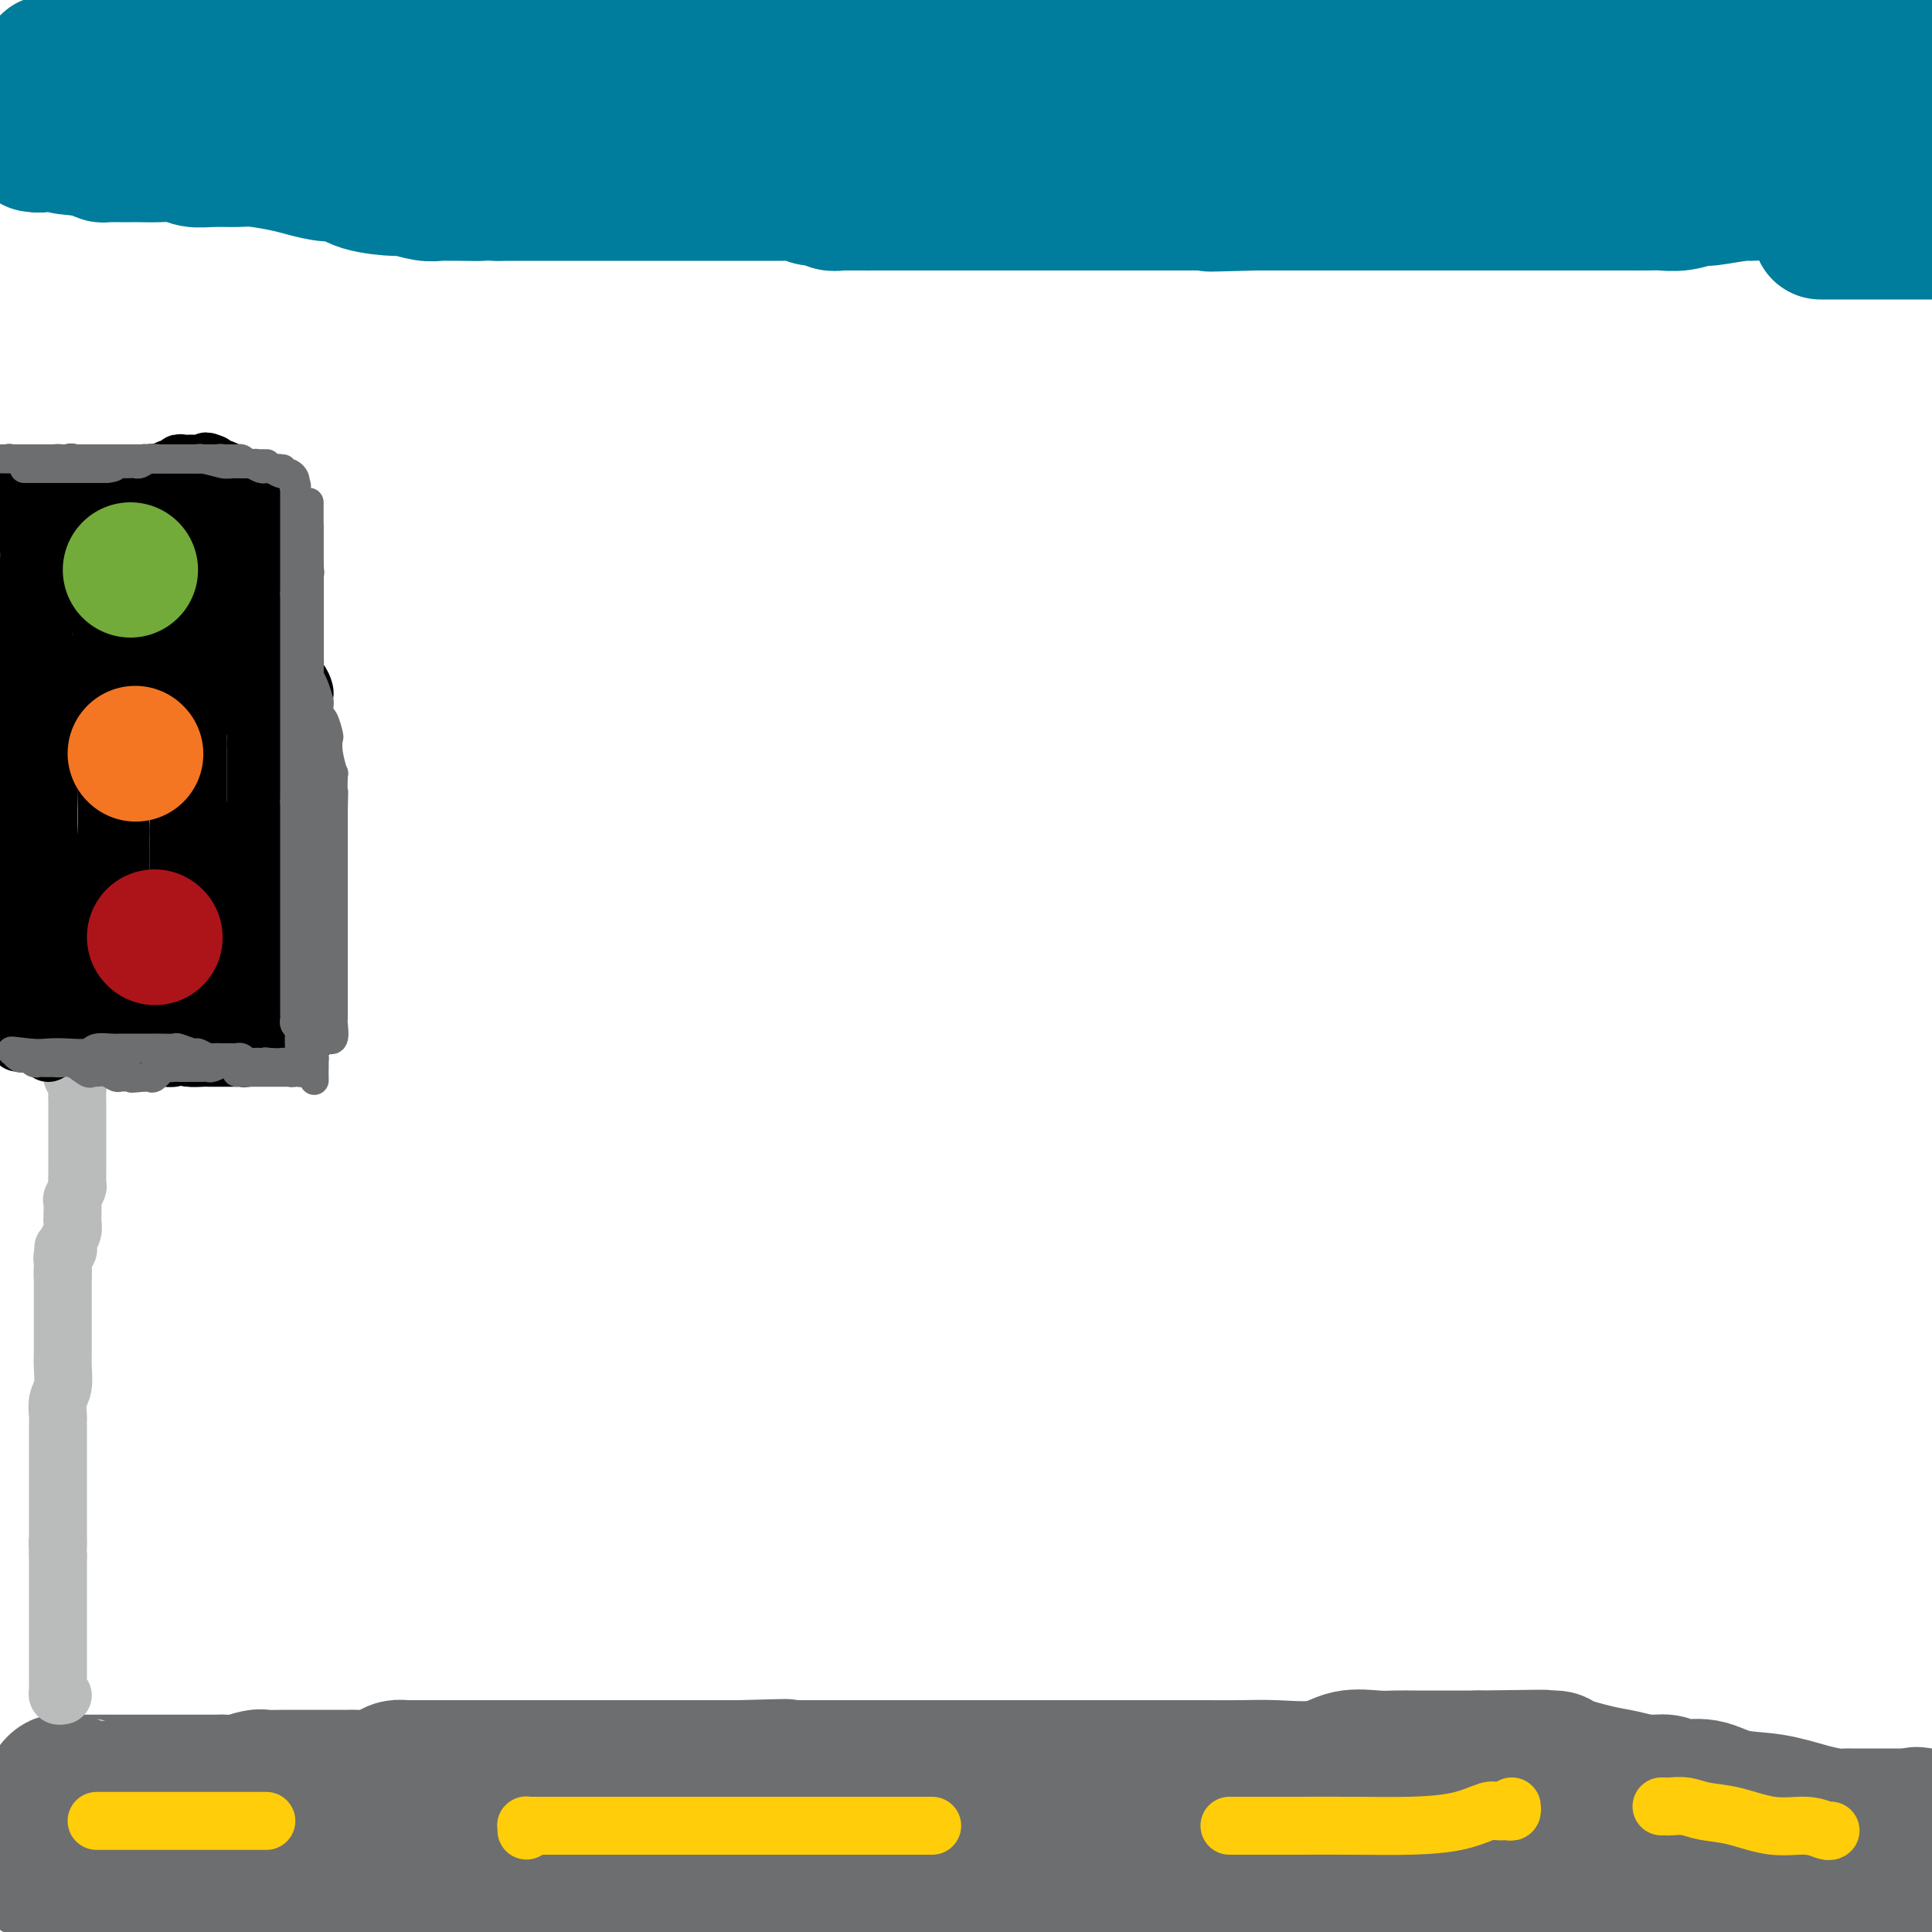 <svg viewBox='0 0 400 400' version='1.1' xmlns='http://www.w3.org/2000/svg' xmlns:xlink='http://www.w3.org/1999/xlink'><g fill='none' stroke='#6D6E70' stroke-width='28' stroke-linecap='round' stroke-linejoin='round'><path d='M8,388c-0.093,-0.000 -0.186,-0.001 0,0c0.186,0.001 0.652,0.003 1,0c0.348,-0.003 0.579,-0.011 1,0c0.421,0.011 1.033,0.041 1,0c-0.033,-0.041 -0.711,-0.155 0,0c0.711,0.155 2.811,0.578 4,1c1.189,0.422 1.468,0.844 2,1c0.532,0.156 1.315,0.046 2,0c0.685,-0.046 1.270,-0.026 2,0c0.730,0.026 1.606,0.060 2,0c0.394,-0.060 0.305,-0.212 1,0c0.695,0.212 2.174,0.789 3,1c0.826,0.211 1.000,0.057 1,0c0.000,-0.057 -0.173,-0.015 0,0c0.173,0.015 0.690,0.004 1,0c0.310,-0.004 0.411,-0.000 1,0c0.589,0.000 1.667,-0.004 2,0c0.333,0.004 -0.078,0.015 0,0c0.078,-0.015 0.646,-0.056 1,0c0.354,0.056 0.496,0.208 1,0c0.504,-0.208 1.372,-0.777 2,-1c0.628,-0.223 1.015,-0.098 1,0c-0.015,0.098 -0.433,0.171 0,0c0.433,-0.171 1.716,-0.585 3,-1'/><path d='M40,389c5.268,0.276 2.436,0.467 2,0c-0.436,-0.467 1.522,-1.593 3,-2c1.478,-0.407 2.474,-0.095 3,0c0.526,0.095 0.580,-0.026 1,0c0.420,0.026 1.206,0.200 2,0c0.794,-0.200 1.597,-0.775 2,-1c0.403,-0.225 0.405,-0.099 1,0c0.595,0.099 1.783,0.170 3,0c1.217,-0.170 2.463,-0.581 3,-1c0.537,-0.419 0.366,-0.844 1,-1c0.634,-0.156 2.075,-0.042 3,0c0.925,0.042 1.335,0.011 2,0c0.665,-0.011 1.584,-0.003 2,0c0.416,0.003 0.327,0.001 1,0c0.673,-0.001 2.108,-0.000 3,0c0.892,0.000 1.242,0.000 2,0c0.758,-0.000 1.924,-0.000 3,0c1.076,0.000 2.064,0.000 3,0c0.936,-0.000 1.822,-0.000 3,0c1.178,0.000 2.649,0.000 4,0c1.351,-0.000 2.584,-0.000 4,0c1.416,0.000 3.017,0.000 4,0c0.983,-0.000 1.348,-0.000 2,0c0.652,0.000 1.592,0.000 2,0c0.408,-0.000 0.283,-0.000 1,0c0.717,0.000 2.274,0.000 3,0c0.726,-0.000 0.620,-0.000 1,0c0.380,0.000 1.246,0.000 2,0c0.754,-0.000 1.395,-0.000 2,0c0.605,0.000 1.173,0.000 2,0c0.827,-0.000 1.914,-0.000 3,0'/><path d='M113,384c8.469,0.000 5.141,0.000 4,0c-1.141,-0.000 -0.095,-0.000 1,0c1.095,0.000 2.241,0.000 3,0c0.759,-0.000 1.133,-0.000 2,0c0.867,0.000 2.227,0.000 3,0c0.773,0.000 0.959,0.000 2,0c1.041,0.000 2.939,0.000 4,0c1.061,0.000 1.286,0.000 2,0c0.714,0.000 1.916,0.000 3,0c1.084,0.000 2.049,0.000 3,0c0.951,0.000 1.888,0.000 3,0c1.112,0.000 2.400,0.000 4,0c1.600,0.000 3.511,-0.000 5,0c1.489,0.000 2.554,0.000 4,0c1.446,0.000 3.273,0.000 5,0c1.727,0.000 3.355,0.000 5,0c1.645,0.000 3.309,0.000 6,0c2.691,0.000 6.410,0.000 9,0c2.590,0.000 4.050,0.000 6,0c1.950,0.000 4.390,0.000 6,0c1.610,0.000 2.391,0.000 4,0c1.609,0.000 4.047,0.000 6,0c1.953,0.000 3.420,0.000 5,0c1.580,0.000 3.272,0.000 5,0c1.728,0.000 3.493,0.000 5,0c1.507,0.000 2.755,0.000 4,0c1.245,0.000 2.485,0.000 4,0c1.515,0.000 3.303,0.000 5,0c1.697,0.000 3.303,0.000 5,0c1.697,0.000 3.485,0.000 5,0c1.515,0.000 2.758,0.000 4,0'/><path d='M245,384c21.558,0.000 9.453,0.001 6,0c-3.453,-0.001 1.747,-0.002 5,0c3.253,0.002 4.560,0.007 6,0c1.440,-0.007 3.015,-0.027 5,0c1.985,0.027 4.381,0.101 6,0c1.619,-0.101 2.461,-0.377 4,0c1.539,0.377 3.776,1.407 6,2c2.224,0.593 4.434,0.747 7,1c2.566,0.253 5.488,0.604 8,1c2.512,0.396 4.615,0.838 7,1c2.385,0.162 5.052,0.043 9,0c3.948,-0.043 9.178,-0.012 13,0c3.822,0.012 6.236,0.003 9,0c2.764,-0.003 5.877,-0.001 9,0c3.123,0.001 6.257,0.000 9,0c2.743,-0.000 5.094,-0.000 7,0c1.906,0.000 3.367,0.000 5,0c1.633,-0.000 3.437,-0.000 5,0c1.563,0.000 2.883,0.000 4,0c1.117,-0.000 2.031,-0.000 3,0c0.969,0.000 1.995,0.000 3,0c1.005,-0.000 1.991,-0.000 3,0c1.009,0.000 2.041,0.000 3,0c0.959,-0.000 1.845,-0.000 2,0c0.155,0.000 -0.423,0.000 -1,0'/><path d='M388,389c12.676,-0.044 2.867,-0.155 -1,0c-3.867,0.155 -1.791,0.578 -2,1c-0.209,0.422 -2.704,0.845 -4,1c-1.296,0.155 -1.395,0.041 -3,0c-1.605,-0.041 -4.717,-0.011 -7,0c-2.283,0.011 -3.739,0.003 -6,0c-2.261,-0.003 -5.328,-0.001 -8,0c-2.672,0.001 -4.949,0.000 -7,0c-2.051,-0.000 -3.876,-0.000 -6,0c-2.124,0.000 -4.547,0.001 -7,0c-2.453,-0.001 -4.935,-0.003 -7,0c-2.065,0.003 -3.714,0.011 -5,0c-1.286,-0.011 -2.208,-0.041 -3,0c-0.792,0.041 -1.453,0.155 -3,0c-1.547,-0.155 -3.982,-0.577 -6,-1c-2.018,-0.423 -3.621,-0.845 -5,-1c-1.379,-0.155 -2.535,-0.041 -4,0c-1.465,0.041 -3.238,0.011 -5,0c-1.762,-0.011 -3.513,-0.003 -5,0c-1.487,0.003 -2.709,0.001 -4,0c-1.291,-0.001 -2.652,-0.000 -4,0c-1.348,0.000 -2.684,-0.000 -4,0c-1.316,0.000 -2.613,0.000 -4,0c-1.387,-0.000 -2.864,-0.001 -4,0c-1.136,0.001 -1.930,0.003 -4,0c-2.070,-0.003 -5.416,-0.012 -8,0c-2.584,0.012 -4.405,0.045 -7,0c-2.595,-0.045 -5.964,-0.167 -9,0c-3.036,0.167 -5.741,0.622 -8,1c-2.259,0.378 -4.074,0.679 -6,1c-1.926,0.321 -3.963,0.660 -6,1'/><path d='M226,392c-3.754,0.642 -3.140,0.746 -4,1c-0.860,0.254 -3.195,0.656 -5,1c-1.805,0.344 -3.080,0.628 -5,1c-1.920,0.372 -4.485,0.832 -6,1c-1.515,0.168 -1.979,0.045 -3,0c-1.021,-0.045 -2.598,-0.012 -6,0c-3.402,0.012 -8.627,0.003 -13,0c-4.373,-0.003 -7.893,-0.001 -12,0c-4.107,0.001 -8.802,0.000 -13,0c-4.198,-0.000 -7.901,-0.000 -11,0c-3.099,0.000 -5.594,-0.000 -8,0c-2.406,0.000 -4.722,0.000 -7,0c-2.278,-0.000 -4.516,-0.000 -7,0c-2.484,0.000 -5.212,0.001 -8,0c-2.788,-0.001 -5.635,-0.004 -8,0c-2.365,0.004 -4.246,0.015 -6,0c-1.754,-0.015 -3.380,-0.055 -5,0c-1.620,0.055 -3.234,0.207 -6,0c-2.766,-0.207 -6.683,-0.772 -9,-1c-2.317,-0.228 -3.035,-0.120 -4,0c-0.965,0.120 -2.177,0.253 -4,0c-1.823,-0.253 -4.259,-0.891 -6,-1c-1.741,-0.109 -2.789,0.312 -4,0c-1.211,-0.312 -2.585,-1.358 -4,-2c-1.415,-0.642 -2.871,-0.880 -4,-1c-1.129,-0.120 -1.932,-0.122 -3,0c-1.068,0.122 -2.402,0.367 -4,0c-1.598,-0.367 -3.459,-1.346 -5,-2c-1.541,-0.654 -2.761,-0.984 -4,-1c-1.239,-0.016 -2.497,0.281 -4,0c-1.503,-0.281 -3.252,-1.141 -5,-2'/><path d='M33,386c-10.282,-1.483 -5.986,-0.191 -5,0c0.986,0.191 -1.336,-0.719 -3,-1c-1.664,-0.281 -2.669,0.068 -4,0c-1.331,-0.068 -2.987,-0.555 -4,-1c-1.013,-0.445 -1.382,-0.850 -2,-1c-0.618,-0.150 -1.486,-0.044 -2,0c-0.514,0.044 -0.674,0.027 -1,0c-0.326,-0.027 -0.820,-0.063 -1,0c-0.180,0.063 -0.048,0.225 0,0c0.048,-0.225 0.013,-0.839 0,-1c-0.013,-0.161 -0.003,0.129 0,0c0.003,-0.129 0.001,-0.679 0,-1c-0.001,-0.321 -0.000,-0.415 0,-1c0.000,-0.585 0.000,-1.662 0,-2c-0.000,-0.338 -0.000,0.064 0,0c0.000,-0.064 0.000,-0.595 0,-1c-0.000,-0.405 -0.000,-0.686 0,-1c0.000,-0.314 0.000,-0.661 0,-1c-0.000,-0.339 -0.000,-0.668 0,-1c0.000,-0.332 0.000,-0.666 0,-1'/><path d='M11,373c-0.308,-1.499 -0.079,-0.248 0,0c0.079,0.248 0.009,-0.508 0,-1c-0.009,-0.492 0.044,-0.720 0,-1c-0.044,-0.280 -0.184,-0.611 0,-1c0.184,-0.389 0.692,-0.836 1,-1c0.308,-0.164 0.415,-0.044 1,0c0.585,0.044 1.648,0.012 2,0c0.352,-0.012 -0.007,-0.003 0,0c0.007,0.003 0.381,0.001 1,0c0.619,-0.001 1.483,-0.000 2,0c0.517,0.000 0.687,0.000 1,0c0.313,-0.000 0.770,-0.000 1,0c0.230,0.000 0.233,0.000 1,0c0.767,-0.000 2.297,-0.000 3,0c0.703,0.000 0.578,0.000 1,0c0.422,-0.000 1.392,-0.000 2,0c0.608,0.000 0.853,0.000 1,0c0.147,-0.000 0.195,-0.000 1,0c0.805,0.000 2.368,0.000 3,0c0.632,-0.000 0.334,-0.000 1,0c0.666,0.000 2.295,0.000 4,0c1.705,-0.000 3.487,-0.000 5,0c1.513,0.000 2.756,0.000 4,0'/><path d='M46,369c5.537,0.061 3.881,0.212 4,0c0.119,-0.212 2.013,-0.789 3,-1c0.987,-0.211 1.067,-0.057 2,0c0.933,0.057 2.719,0.015 4,0c1.281,-0.015 2.058,-0.004 3,0c0.942,0.004 2.051,0.002 3,0c0.949,-0.002 1.739,-0.003 3,0c1.261,0.003 2.995,0.011 4,0c1.005,-0.011 1.282,-0.041 2,0c0.718,0.041 1.878,0.155 3,0c1.122,-0.155 2.205,-0.577 3,-1c0.795,-0.423 1.300,-0.845 2,-1c0.700,-0.155 1.595,-0.041 2,0c0.405,0.041 0.320,0.011 1,0c0.680,-0.011 2.126,-0.003 3,0c0.874,0.003 1.175,0.001 2,0c0.825,-0.001 2.175,-0.000 3,0c0.825,0.000 1.125,0.000 2,0c0.875,-0.000 2.324,-0.000 4,0c1.676,0.000 3.580,0.000 5,0c1.420,-0.000 2.357,-0.000 4,0c1.643,0.000 3.993,0.000 6,0c2.007,-0.000 3.671,-0.000 5,0c1.329,0.000 2.322,0.000 4,0c1.678,-0.000 4.040,-0.000 6,0c1.960,0.000 3.519,0.000 5,0c1.481,-0.000 2.886,-0.000 4,0c1.114,0.000 1.938,0.000 3,0c1.062,-0.000 2.363,-0.000 4,0c1.637,0.000 3.611,0.000 5,0c1.389,-0.000 2.195,-0.000 3,0'/><path d='M153,366c17.259,-0.464 6.908,-0.124 4,0c-2.908,0.124 1.628,0.033 4,0c2.372,-0.033 2.581,-0.009 4,0c1.419,0.009 4.049,0.002 6,0c1.951,-0.002 3.222,-0.001 4,0c0.778,0.001 1.064,0.000 2,0c0.936,-0.000 2.524,-0.000 4,0c1.476,0.000 2.840,0.000 4,0c1.160,-0.000 2.114,-0.000 3,0c0.886,0.000 1.702,0.000 3,0c1.298,-0.000 3.076,-0.000 5,0c1.924,0.000 3.994,0.000 6,0c2.006,-0.000 3.946,-0.000 6,0c2.054,0.000 4.220,0.000 7,0c2.780,-0.000 6.174,-0.000 8,0c1.826,0.000 2.082,0.000 3,0c0.918,-0.000 2.496,-0.000 4,0c1.504,0.000 2.932,0.000 4,0c1.068,-0.000 1.775,-0.001 3,0c1.225,0.001 2.967,0.002 5,0c2.033,-0.002 4.359,-0.008 7,0c2.641,0.008 5.599,0.030 8,0c2.401,-0.030 4.245,-0.113 7,0c2.755,0.113 6.420,0.423 9,0c2.580,-0.423 4.075,-1.577 6,-2c1.925,-0.423 4.280,-0.113 6,0c1.720,0.113 2.806,0.030 4,0c1.194,-0.030 2.495,-0.008 4,0c1.505,0.008 3.213,0.002 5,0c1.787,-0.002 3.653,-0.001 5,0c1.347,0.001 2.173,0.000 3,0'/><path d='M306,364c24.468,-0.309 9.137,-0.083 4,0c-5.137,0.083 -0.080,0.022 2,0c2.080,-0.022 1.182,-0.004 1,0c-0.182,0.004 0.352,-0.006 1,0c0.648,0.006 1.410,0.029 3,0c1.590,-0.029 4.007,-0.109 5,0c0.993,0.109 0.563,0.406 2,1c1.437,0.594 4.743,1.484 7,2c2.257,0.516 3.467,0.658 5,1c1.533,0.342 3.390,0.883 5,1c1.610,0.117 2.973,-0.191 4,0c1.027,0.191 1.719,0.881 3,1c1.281,0.119 3.151,-0.332 5,0c1.849,0.332 3.675,1.448 6,2c2.325,0.552 5.148,0.540 8,1c2.852,0.460 5.734,1.391 8,2c2.266,0.609 3.917,0.895 5,1c1.083,0.105 1.600,0.028 2,0c0.400,-0.028 0.684,-0.008 1,0c0.316,0.008 0.662,0.002 1,0c0.338,-0.002 0.666,-0.001 1,0c0.334,0.001 0.675,0.000 1,0c0.325,-0.000 0.635,-0.000 1,0c0.365,0.000 0.784,0.000 1,0c0.216,-0.000 0.229,-0.000 1,0c0.771,0.000 2.301,0.000 3,0c0.699,-0.000 0.569,-0.000 1,0c0.431,0.000 1.425,0.000 2,0c0.575,-0.000 0.732,-0.000 1,0c0.268,0.000 0.648,0.000 1,0c0.352,-0.000 0.676,-0.000 1,0'/><path d='M398,376c14.533,1.867 4.867,0.533 1,0c-3.867,-0.533 -1.933,-0.267 0,0'/></g>
<g fill='none' stroke='#FFCD0A' stroke-width='12' stroke-linecap='round' stroke-linejoin='round'><path d='M20,377c0.338,0.000 0.675,0.000 1,0c0.325,0.000 0.637,0.000 1,0c0.363,-0.000 0.778,0.000 2,0c1.222,0.000 3.249,0.000 4,0c0.751,0.000 0.224,0.000 1,0c0.776,0.000 2.856,0.000 4,0c1.144,0.000 1.352,0.000 2,0c0.648,0.000 1.734,0.000 3,0c1.266,0.000 2.710,0.000 4,0c1.290,0.000 2.425,0.000 3,0c0.575,0.000 0.590,0.000 1,0c0.410,0.000 1.213,0.000 2,0c0.787,0.000 1.556,0.000 2,0c0.444,0.000 0.564,0.000 1,0c0.436,0.000 1.189,0.000 2,0c0.811,0.000 1.680,0.000 2,0c0.320,0.000 0.091,-0.000 0,0c-0.091,0.000 -0.046,0.000 0,0'/><path d='M109,379c0.020,-0.423 0.040,-0.845 0,-1c-0.040,-0.155 -0.141,-0.041 0,0c0.141,0.041 0.525,0.011 1,0c0.475,-0.011 1.042,-0.003 2,0c0.958,0.003 2.306,0.001 4,0c1.694,-0.001 3.734,-0.000 7,0c3.266,0.000 7.759,0.000 12,0c4.241,-0.000 8.232,-0.000 13,0c4.768,0.000 10.314,0.000 15,0c4.686,-0.000 8.512,-0.000 12,0c3.488,0.000 6.637,0.000 9,0c2.363,-0.000 3.940,-0.000 5,0c1.060,0.000 1.604,0.000 2,0c0.396,-0.000 0.645,-0.000 1,0c0.355,0.000 0.816,0.000 1,0c0.184,-0.000 0.092,-0.000 0,0'/><path d='M255,378c-0.400,0.000 -0.800,0.001 0,0c0.800,-0.001 2.799,-0.002 5,0c2.201,0.002 4.603,0.007 8,0c3.397,-0.007 7.788,-0.026 12,0c4.212,0.026 8.245,0.098 12,0c3.755,-0.098 7.230,-0.365 10,-1c2.770,-0.635 4.833,-1.638 6,-2c1.167,-0.362 1.437,-0.083 2,0c0.563,0.083 1.419,-0.029 2,0c0.581,0.029 0.887,0.200 1,0c0.113,-0.200 0.032,-0.771 0,-1c-0.032,-0.229 -0.016,-0.114 0,0'/><path d='M344,374c0.377,-0.007 0.755,-0.014 1,0c0.245,0.014 0.359,0.050 1,0c0.641,-0.050 1.809,-0.186 3,0c1.191,0.186 2.407,0.695 4,1c1.593,0.305 3.565,0.407 6,1c2.435,0.593 5.332,1.675 8,2c2.668,0.325 5.107,-0.109 7,0c1.893,0.109 3.240,0.760 4,1c0.760,0.240 0.931,0.069 1,0c0.069,-0.069 0.034,-0.034 0,0'/></g>
<g fill='none' stroke='#BABBBB' stroke-width='12' stroke-linecap='round' stroke-linejoin='round'><path d='M13,351c-0.423,0.089 -0.845,0.178 -1,0c-0.155,-0.178 -0.041,-0.624 0,-1c0.041,-0.376 0.011,-0.682 0,-1c-0.011,-0.318 -0.003,-0.648 0,-1c0.003,-0.352 0.001,-0.725 0,-1c-0.001,-0.275 -0.000,-0.451 0,-1c0.000,-0.549 0.000,-1.470 0,-2c-0.000,-0.530 -0.000,-0.670 0,-1c0.000,-0.330 0.000,-0.849 0,-1c-0.000,-0.151 -0.000,0.067 0,0c0.000,-0.067 0.000,-0.417 0,-1c-0.000,-0.583 -0.000,-1.398 0,-2c0.000,-0.602 0.000,-0.989 0,-1c-0.000,-0.011 -0.000,0.355 0,0c0.000,-0.355 0.000,-1.430 0,-2c-0.000,-0.570 -0.000,-0.633 0,-1c0.000,-0.367 0.000,-1.037 0,-2c-0.000,-0.963 -0.000,-2.219 0,-3c0.000,-0.781 0.000,-1.087 0,-1c-0.000,0.087 -0.000,0.568 0,0c0.000,-0.568 0.000,-2.183 0,-3c-0.000,-0.817 -0.000,-0.835 0,-1c0.000,-0.165 0.000,-0.476 0,-1c-0.000,-0.524 -0.000,-1.262 0,-2'/><path d='M12,322c-0.155,-4.848 -0.041,-2.469 0,-2c0.041,0.469 0.011,-0.974 0,-2c-0.011,-1.026 -0.003,-1.636 0,-2c0.003,-0.364 0.001,-0.481 0,-1c-0.001,-0.519 -0.000,-1.439 0,-2c0.000,-0.561 0.000,-0.763 0,-1c-0.000,-0.237 -0.000,-0.510 0,-1c0.000,-0.490 0.000,-1.196 0,-2c-0.000,-0.804 -0.000,-1.707 0,-2c0.000,-0.293 -0.000,0.022 0,0c0.000,-0.022 0.000,-0.381 0,-1c-0.000,-0.619 -0.000,-1.499 0,-2c0.000,-0.501 0.000,-0.624 0,-1c-0.000,-0.376 -0.000,-1.004 0,-2c0.000,-0.996 0.000,-2.359 0,-3c-0.000,-0.641 -0.001,-0.559 0,-1c0.001,-0.441 0.004,-1.404 0,-2c-0.004,-0.596 -0.015,-0.824 0,-1c0.015,-0.176 0.057,-0.300 0,-1c-0.057,-0.700 -0.211,-1.977 0,-3c0.211,-1.023 0.789,-1.792 1,-3c0.211,-1.208 0.057,-2.855 0,-4c-0.057,-1.145 -0.015,-1.788 0,-3c0.015,-1.212 0.004,-2.992 0,-4c-0.004,-1.008 -0.001,-1.242 0,-2c0.001,-0.758 0.000,-2.038 0,-3c-0.000,-0.962 -0.000,-1.606 0,-2c0.000,-0.394 0.000,-0.539 0,-1c-0.000,-0.461 -0.000,-1.240 0,-2c0.000,-0.760 0.000,-1.503 0,-2c-0.000,-0.497 -0.000,-0.749 0,-1'/><path d='M13,263c0.156,-9.079 0.045,-2.278 0,0c-0.045,2.278 -0.026,0.033 0,-1c0.026,-1.033 0.059,-0.853 0,-1c-0.059,-0.147 -0.208,-0.619 0,-1c0.208,-0.381 0.774,-0.670 1,-1c0.226,-0.330 0.113,-0.702 0,-1c-0.113,-0.298 -0.226,-0.521 0,-1c0.226,-0.479 0.792,-1.212 1,-2c0.208,-0.788 0.060,-1.630 0,-2c-0.060,-0.370 -0.030,-0.269 0,-1c0.030,-0.731 0.061,-2.294 0,-3c-0.061,-0.706 -0.212,-0.556 0,-1c0.212,-0.444 0.789,-1.481 1,-2c0.211,-0.519 0.057,-0.519 0,-1c-0.057,-0.481 -0.015,-1.442 0,-2c0.015,-0.558 0.004,-0.712 0,-1c-0.004,-0.288 -0.001,-0.710 0,-1c0.001,-0.290 0.000,-0.449 0,-1c-0.000,-0.551 -0.000,-1.496 0,-2c0.000,-0.504 0.000,-0.568 0,-1c-0.000,-0.432 -0.000,-1.233 0,-2c0.000,-0.767 0.000,-1.500 0,-2c-0.000,-0.500 -0.000,-0.767 0,-1c0.000,-0.233 0.001,-0.434 0,-1c-0.001,-0.566 -0.004,-1.498 0,-2c0.004,-0.502 0.015,-0.573 0,-1c-0.015,-0.427 -0.057,-1.211 0,-2c0.057,-0.789 0.211,-1.583 0,-2c-0.211,-0.417 -0.788,-0.459 -1,-1c-0.212,-0.541 -0.061,-1.583 0,-2c0.061,-0.417 0.030,-0.208 0,0'/></g>
<g fill='none' stroke='#000000' stroke-width='12' stroke-linecap='round' stroke-linejoin='round'><path d='M10,218c0.000,-0.344 0.000,-0.687 0,-1c0.000,-0.313 0.000,-0.594 0,-1c0.000,-0.406 0.000,-0.936 0,-1c0.000,-0.064 0.000,0.337 0,0c0.000,-0.337 0.000,-1.414 0,-2c0.000,-0.586 0.000,-0.682 0,-1c0.000,-0.318 0.000,-0.858 0,-1c0.000,-0.142 0.000,0.114 0,0c0.000,-0.114 0.000,-0.597 0,-1c-0.000,-0.403 -0.000,-0.727 0,-1c0.000,-0.273 0.000,-0.495 0,-1c0.000,-0.505 0.000,-1.294 0,-2c0.000,-0.706 0.000,-1.330 0,-2c0.000,-0.670 -0.000,-1.386 0,-2c0.000,-0.614 0.000,-1.127 0,-2c0.000,-0.873 -0.000,-2.107 0,-3c0.000,-0.893 0.000,-1.447 0,-2'/><path d='M10,195c0.000,-4.036 0.000,-2.624 0,-2c0.000,0.624 0.000,0.462 0,0c0.000,-0.462 0.000,-1.223 0,-2c0.000,-0.777 0.000,-1.569 0,-2c0.000,-0.431 0.000,-0.499 0,-1c0.000,-0.501 0.000,-1.435 0,-2c0.000,-0.565 0.000,-0.762 0,-1c0.000,-0.238 0.000,-0.516 0,-1c-0.000,-0.484 -0.000,-1.175 0,-2c0.000,-0.825 0.000,-1.783 0,-2c0.000,-0.217 0.000,0.308 0,0c0.000,-0.308 0.000,-1.449 0,-2c0.000,-0.551 -0.000,-0.513 0,-1c0.000,-0.487 0.000,-1.500 0,-2c0.000,-0.500 -0.000,-0.487 0,-1c0.000,-0.513 0.000,-1.554 0,-2c0.000,-0.446 -0.000,-0.299 0,-1c0.000,-0.701 0.000,-2.249 0,-3c0.000,-0.751 -0.000,-0.703 0,-1c0.000,-0.297 0.000,-0.939 0,-2c0.000,-1.061 -0.000,-2.540 0,-3c0.000,-0.460 0.000,0.098 0,-1c0.000,-1.098 -0.000,-3.851 0,-5c0.000,-1.149 0.000,-0.692 0,-1c0.000,-0.308 -0.000,-1.381 0,-2c0.000,-0.619 0.000,-0.785 0,-1c0.000,-0.215 -0.000,-0.480 0,-1c0.000,-0.520 0.000,-1.294 0,-2c0.000,-0.706 -0.000,-1.345 0,-2c0.000,-0.655 0.000,-1.328 0,-2'/><path d='M10,145c-0.001,-8.335 -0.004,-4.174 0,-3c0.004,1.174 0.015,-0.641 0,-2c-0.015,-1.359 -0.057,-2.262 0,-3c0.057,-0.738 0.211,-1.311 0,-2c-0.211,-0.689 -0.789,-1.494 -1,-2c-0.211,-0.506 -0.057,-0.713 0,-1c0.057,-0.287 0.015,-0.655 0,-1c-0.015,-0.345 -0.004,-0.666 0,-1c0.004,-0.334 0.001,-0.680 0,-1c-0.001,-0.320 -0.001,-0.614 0,-1c0.001,-0.386 0.001,-0.864 0,-1c-0.001,-0.136 -0.003,0.069 0,0c0.003,-0.069 0.011,-0.411 0,-1c-0.011,-0.589 -0.041,-1.424 0,-2c0.041,-0.576 0.155,-0.892 0,-1c-0.155,-0.108 -0.577,-0.008 -1,0c-0.423,0.008 -0.845,-0.077 -1,0c-0.155,0.077 -0.041,0.315 0,1c0.041,0.685 0.010,1.816 0,3c-0.010,1.184 0.001,2.419 0,4c-0.001,1.581 -0.014,3.507 0,5c0.014,1.493 0.056,2.552 0,4c-0.056,1.448 -0.211,3.285 0,5c0.211,1.715 0.788,3.308 1,4c0.212,0.692 0.061,0.483 0,1c-0.061,0.517 -0.030,1.758 0,3'/><path d='M8,153c-0.155,4.664 -0.042,1.826 0,1c0.042,-0.826 0.012,0.362 0,1c-0.012,0.638 -0.006,0.728 0,1c0.006,0.272 0.012,0.727 0,1c-0.012,0.273 -0.042,0.363 0,1c0.042,0.637 0.155,1.822 0,3c-0.155,1.178 -0.577,2.349 -1,3c-0.423,0.651 -0.845,0.782 -1,2c-0.155,1.218 -0.041,3.524 0,5c0.041,1.476 0.011,2.121 0,3c-0.011,0.879 -0.003,1.990 0,3c0.003,1.010 0.001,1.919 0,3c-0.001,1.081 -0.000,2.335 0,3c0.000,0.665 0.000,0.742 0,1c-0.000,0.258 0.000,0.697 0,1c-0.000,0.303 -0.000,0.470 0,1c0.000,0.530 0.001,1.422 0,2c-0.001,0.578 -0.004,0.843 0,1c0.004,0.157 0.016,0.206 0,1c-0.016,0.794 -0.061,2.334 0,3c0.061,0.666 0.226,0.457 0,1c-0.226,0.543 -0.845,1.837 -1,3c-0.155,1.163 0.155,2.194 0,3c-0.155,0.806 -0.774,1.386 -1,2c-0.226,0.614 -0.061,1.264 0,2c0.061,0.736 0.016,1.560 0,2c-0.016,0.440 -0.004,0.496 0,1c0.004,0.504 0.001,1.455 0,2c-0.001,0.545 -0.000,0.685 0,1c0.000,0.315 0.000,0.804 0,1c-0.000,0.196 -0.000,0.098 0,0'/><path d='M4,211c-0.607,9.156 -0.123,3.046 0,1c0.123,-2.046 -0.114,-0.028 0,1c0.114,1.028 0.578,1.067 1,1c0.422,-0.067 0.800,-0.239 1,0c0.200,0.239 0.221,0.891 0,1c-0.221,0.109 -0.685,-0.325 1,0c1.685,0.325 5.520,1.407 8,2c2.480,0.593 3.606,0.695 5,1c1.394,0.305 3.056,0.814 4,1c0.944,0.186 1.170,0.050 2,0c0.830,-0.050 2.264,-0.013 3,0c0.736,0.013 0.773,0.003 1,0c0.227,-0.003 0.642,-0.000 1,0c0.358,0.000 0.658,-0.003 1,0c0.342,0.003 0.724,0.011 1,0c0.276,-0.011 0.445,-0.041 1,0c0.555,0.041 1.496,0.152 2,0c0.504,-0.152 0.572,-0.566 1,-1c0.428,-0.434 1.217,-0.887 2,-1c0.783,-0.113 1.560,0.114 2,0c0.440,-0.114 0.541,-0.569 1,-1c0.459,-0.431 1.274,-0.837 2,-1c0.726,-0.163 1.363,-0.081 2,0'/><path d='M46,215c4.006,-0.619 3.020,-0.166 3,0c-0.020,0.166 0.927,0.045 2,0c1.073,-0.045 2.274,-0.015 3,0c0.726,0.015 0.978,0.016 1,0c0.022,-0.016 -0.188,-0.047 0,0c0.188,0.047 0.772,0.173 1,0c0.228,-0.173 0.099,-0.645 0,-1c-0.099,-0.355 -0.167,-0.592 0,-1c0.167,-0.408 0.570,-0.986 1,-2c0.430,-1.014 0.886,-2.465 1,-3c0.114,-0.535 -0.113,-0.153 0,-1c0.113,-0.847 0.565,-2.922 1,-4c0.435,-1.078 0.852,-1.158 1,-2c0.148,-0.842 0.025,-2.447 0,-4c-0.025,-1.553 0.046,-3.056 0,-4c-0.046,-0.944 -0.209,-1.330 0,-2c0.209,-0.670 0.789,-1.624 1,-3c0.211,-1.376 0.054,-3.176 0,-4c-0.054,-0.824 -0.003,-0.674 0,-1c0.003,-0.326 -0.042,-1.129 0,-2c0.042,-0.871 0.170,-1.811 0,-3c-0.170,-1.189 -0.638,-2.626 -1,-4c-0.362,-1.374 -0.619,-2.686 -1,-3c-0.381,-0.314 -0.886,0.369 -1,0c-0.114,-0.369 0.162,-1.792 0,-3c-0.162,-1.208 -0.760,-2.202 -1,-3c-0.240,-0.798 -0.120,-1.399 0,-2'/><path d='M57,163c-1.068,-3.361 -1.739,-4.265 -2,-5c-0.261,-0.735 -0.112,-1.301 0,-2c0.112,-0.699 0.189,-1.530 0,-3c-0.189,-1.470 -0.643,-3.577 -1,-5c-0.357,-1.423 -0.616,-2.162 -1,-3c-0.384,-0.838 -0.891,-1.776 -1,-3c-0.109,-1.224 0.182,-2.735 0,-4c-0.182,-1.265 -0.837,-2.283 -1,-3c-0.163,-0.717 0.167,-1.132 0,-2c-0.167,-0.868 -0.832,-2.189 -1,-3c-0.168,-0.811 0.162,-1.110 0,-2c-0.162,-0.890 -0.814,-2.369 -1,-3c-0.186,-0.631 0.095,-0.413 0,-1c-0.095,-0.587 -0.565,-1.980 -1,-3c-0.435,-1.020 -0.835,-1.669 -1,-2c-0.165,-0.331 -0.096,-0.346 0,-1c0.096,-0.654 0.218,-1.947 0,-3c-0.218,-1.053 -0.777,-1.864 -1,-3c-0.223,-1.136 -0.112,-2.595 0,-3c0.112,-0.405 0.223,0.245 0,0c-0.223,-0.245 -0.781,-1.386 -1,-2c-0.219,-0.614 -0.100,-0.701 0,-1c0.100,-0.299 0.181,-0.811 0,-1c-0.181,-0.189 -0.623,-0.054 -1,0c-0.377,0.054 -0.688,0.027 -1,0'/><path d='M43,105c-2.199,-8.977 -0.696,-2.419 -1,0c-0.304,2.419 -2.416,0.701 -4,0c-1.584,-0.701 -2.640,-0.384 -4,0c-1.360,0.384 -3.022,0.835 -4,1c-0.978,0.165 -1.270,0.044 -2,0c-0.730,-0.044 -1.896,-0.012 -3,0c-1.104,0.012 -2.145,0.003 -3,0c-0.855,-0.003 -1.525,-0.001 -2,0c-0.475,0.001 -0.754,0.001 -1,0c-0.246,-0.001 -0.460,-0.001 -1,0c-0.540,0.001 -1.405,0.005 -2,0c-0.595,-0.005 -0.920,-0.017 -1,0c-0.080,0.017 0.084,0.065 0,0c-0.084,-0.065 -0.418,-0.242 -1,0c-0.582,0.242 -1.413,0.902 -2,1c-0.587,0.098 -0.931,-0.368 -1,0c-0.069,0.368 0.136,1.568 0,2c-0.136,0.432 -0.615,0.094 -1,0c-0.385,-0.094 -0.678,0.054 -1,0c-0.322,-0.054 -0.675,-0.311 -1,0c-0.325,0.311 -0.623,1.189 -1,2c-0.377,0.811 -0.833,1.554 -1,2c-0.167,0.446 -0.045,0.594 0,1c0.045,0.406 0.012,1.071 0,2c-0.012,0.929 -0.003,2.123 0,3c0.003,0.877 0.002,1.439 0,2'/><path d='M6,121c-0.382,1.894 -0.838,1.628 -1,2c-0.162,0.372 -0.029,1.382 0,2c0.029,0.618 -0.045,0.843 0,1c0.045,0.157 0.208,0.245 0,1c-0.208,0.755 -0.787,2.177 -1,3c-0.213,0.823 -0.061,1.047 0,1c0.061,-0.047 0.030,-0.367 0,0c-0.030,0.367 -0.061,1.420 0,2c0.061,0.580 0.212,0.688 0,1c-0.212,0.312 -0.789,0.829 -1,2c-0.211,1.171 -0.057,2.995 0,4c0.057,1.005 0.015,1.192 0,2c-0.015,0.808 -0.004,2.236 0,3c0.004,0.764 0.001,0.862 0,1c-0.001,0.138 -0.000,0.315 0,1c0.000,0.685 0.000,1.877 0,3c-0.000,1.123 -0.000,2.176 0,3c0.000,0.824 0.000,1.418 0,2c-0.000,0.582 -0.000,1.152 0,2c0.000,0.848 0.000,1.974 0,3c-0.000,1.026 -0.000,1.954 0,3c0.000,1.046 0.000,2.211 0,4c-0.000,1.789 -0.000,4.201 0,6c0.000,1.799 0.000,2.985 0,4c-0.000,1.015 -0.001,1.857 0,3c0.001,1.143 0.004,2.585 0,4c-0.004,1.415 -0.015,2.802 0,4c0.015,1.198 0.056,2.208 0,3c-0.056,0.792 -0.207,1.367 0,2c0.207,0.633 0.774,1.324 1,2c0.226,0.676 0.113,1.338 0,2'/><path d='M4,197c0.322,9.854 0.628,3.987 1,2c0.372,-1.987 0.811,-0.096 1,1c0.189,1.096 0.129,1.395 0,2c-0.129,0.605 -0.325,1.514 0,2c0.325,0.486 1.172,0.547 2,1c0.828,0.453 1.638,1.298 2,2c0.362,0.702 0.275,1.263 1,2c0.725,0.737 2.263,1.651 3,2c0.737,0.349 0.675,0.134 1,0c0.325,-0.134 1.039,-0.188 2,0c0.961,0.188 2.169,0.617 3,1c0.831,0.383 1.285,0.719 2,1c0.715,0.281 1.691,0.506 3,1c1.309,0.494 2.953,1.257 5,2c2.047,0.743 4.499,1.467 6,2c1.501,0.533 2.051,0.875 3,1c0.949,0.125 2.297,0.034 3,0c0.703,-0.034 0.762,-0.009 1,0c0.238,0.009 0.655,0.002 1,0c0.345,-0.002 0.617,-0.001 1,0c0.383,0.001 0.876,0.000 1,0c0.124,-0.000 -0.122,-0.000 0,0c0.122,0.000 0.610,0.001 1,0c0.390,-0.001 0.681,-0.003 1,0c0.319,0.003 0.666,0.012 1,0c0.334,-0.012 0.657,-0.044 1,0c0.343,0.044 0.708,0.166 1,0c0.292,-0.166 0.512,-0.619 1,-1c0.488,-0.381 1.244,-0.691 2,-1'/><path d='M54,217c2.438,-0.327 1.034,-0.144 1,0c-0.034,0.144 1.300,0.249 2,0c0.700,-0.249 0.764,-0.850 1,-1c0.236,-0.150 0.645,0.153 1,0c0.355,-0.153 0.655,-0.762 1,-1c0.345,-0.238 0.733,-0.105 1,0c0.267,0.105 0.411,0.183 1,0c0.589,-0.183 1.622,-0.626 2,-1c0.378,-0.374 0.101,-0.678 0,-1c-0.101,-0.322 -0.027,-0.662 0,-1c0.027,-0.338 0.007,-0.673 0,-1c-0.007,-0.327 -0.002,-0.647 0,-1c0.002,-0.353 0.001,-0.739 0,-1c-0.001,-0.261 -0.000,-0.398 0,-1c0.000,-0.602 0.000,-1.670 0,-2c-0.000,-0.330 -0.000,0.079 0,0c0.000,-0.079 0.000,-0.644 0,-1c-0.000,-0.356 -0.000,-0.503 0,-1c0.000,-0.497 0.000,-1.344 0,-2c-0.000,-0.656 -0.000,-1.122 0,-2c0.000,-0.878 0.000,-2.167 0,-3c-0.000,-0.833 -0.000,-1.210 0,-2c0.000,-0.790 0.000,-1.993 0,-3c-0.000,-1.007 -0.000,-1.818 0,-3c0.000,-1.182 0.000,-2.737 0,-4c-0.000,-1.263 -0.000,-2.236 0,-3c0.000,-0.764 0.000,-1.318 0,-2c-0.000,-0.682 -0.000,-1.491 0,-2c0.000,-0.509 0.000,-0.717 0,-1c-0.000,-0.283 -0.000,-0.642 0,-1'/><path d='M64,176c-0.000,-6.118 -0.000,-2.413 0,-1c0.000,1.413 0.000,0.533 0,0c-0.000,-0.533 -0.000,-0.720 0,-1c0.000,-0.280 0.000,-0.652 0,-1c-0.000,-0.348 -0.000,-0.670 0,-1c0.000,-0.330 0.000,-0.666 0,-1c-0.000,-0.334 -0.000,-0.665 0,-1c0.000,-0.335 0.000,-0.675 0,-1c-0.000,-0.325 -0.000,-0.635 0,-1c0.000,-0.365 0.000,-0.784 0,-1c-0.000,-0.216 -0.000,-0.229 0,-1c0.000,-0.771 0.001,-2.301 0,-3c-0.001,-0.699 -0.004,-0.568 0,-1c0.004,-0.432 0.015,-1.428 0,-2c-0.015,-0.572 -0.057,-0.719 0,-1c0.057,-0.281 0.211,-0.694 0,-1c-0.211,-0.306 -0.789,-0.505 -1,-1c-0.211,-0.495 -0.057,-1.287 0,-2c0.057,-0.713 0.015,-1.346 0,-2c-0.015,-0.654 -0.004,-1.327 0,-2c0.004,-0.673 0.002,-1.345 0,-2c-0.002,-0.655 -0.003,-1.294 0,-2c0.003,-0.706 0.011,-1.481 0,-2c-0.011,-0.519 -0.041,-0.783 0,-1c0.041,-0.217 0.155,-0.387 0,-1c-0.155,-0.613 -0.578,-1.670 -1,-2c-0.422,-0.330 -0.845,0.065 -1,0c-0.155,-0.065 -0.044,-0.590 0,-1c0.044,-0.410 0.022,-0.705 0,-1'/><path d='M61,139c-0.464,-6.108 -0.124,-2.878 0,-2c0.124,0.878 0.033,-0.594 0,-1c-0.033,-0.406 -0.009,0.256 0,0c0.009,-0.256 0.002,-1.431 0,-2c-0.002,-0.569 -0.001,-0.534 0,-1c0.001,-0.466 0.000,-1.435 0,-2c-0.000,-0.565 -0.000,-0.728 0,-1c0.000,-0.272 0.000,-0.654 0,-1c-0.000,-0.346 -0.000,-0.655 0,-1c0.000,-0.345 0.000,-0.725 0,-1c-0.000,-0.275 -0.000,-0.445 0,-1c0.000,-0.555 0.001,-1.496 0,-2c-0.001,-0.504 -0.004,-0.571 0,-1c0.004,-0.429 0.015,-1.219 0,-2c-0.015,-0.781 -0.057,-1.553 0,-2c0.057,-0.447 0.211,-0.567 0,-1c-0.211,-0.433 -0.789,-1.177 -1,-2c-0.211,-0.823 -0.057,-1.725 0,-2c0.057,-0.275 0.015,0.076 0,0c-0.015,-0.076 -0.004,-0.580 0,-1c0.004,-0.420 0.001,-0.756 0,-1c-0.001,-0.244 -0.000,-0.395 0,-1c0.000,-0.605 0.000,-1.663 0,-2c-0.000,-0.337 -0.000,0.047 0,0c0.000,-0.047 0.000,-0.523 0,-1'/><path d='M60,108c-0.378,-5.180 -0.824,-2.631 -1,-2c-0.176,0.631 -0.084,-0.658 0,-1c0.084,-0.342 0.158,0.262 0,0c-0.158,-0.262 -0.547,-1.390 -1,-2c-0.453,-0.610 -0.969,-0.703 -1,-1c-0.031,-0.297 0.422,-0.799 0,-1c-0.422,-0.201 -1.721,-0.100 -2,0c-0.279,0.100 0.462,0.199 0,0c-0.462,-0.199 -2.127,-0.697 -3,-1c-0.873,-0.303 -0.956,-0.411 -2,-1c-1.044,-0.589 -3.050,-1.659 -4,-2c-0.950,-0.341 -0.843,0.045 -1,0c-0.157,-0.045 -0.579,-0.523 -1,-1'/><path d='M44,96c-2.173,-0.928 -1.107,-0.249 -1,0c0.107,0.249 -0.745,0.067 -1,0c-0.255,-0.067 0.087,-0.018 0,0c-0.087,0.018 -0.602,0.004 -1,0c-0.398,-0.004 -0.679,0.003 -1,0c-0.321,-0.003 -0.681,-0.016 -1,0c-0.319,0.016 -0.596,0.061 -1,0c-0.404,-0.061 -0.933,-0.226 -1,0c-0.067,0.226 0.330,0.844 0,1c-0.330,0.156 -1.388,-0.151 -2,0c-0.612,0.151 -0.779,0.758 -1,1c-0.221,0.242 -0.497,0.117 -1,0c-0.503,-0.117 -1.234,-0.228 -2,0c-0.766,0.228 -1.567,0.793 -2,1c-0.433,0.207 -0.497,0.055 -1,0c-0.503,-0.055 -1.444,-0.015 -2,0c-0.556,0.015 -0.726,0.004 -1,0c-0.274,-0.004 -0.651,-0.001 -1,0c-0.349,0.001 -0.671,0.000 -1,0c-0.329,-0.000 -0.665,0.000 -1,0c-0.335,-0.000 -0.671,-0.000 -1,0c-0.329,0.000 -0.652,0.001 -1,0c-0.348,-0.001 -0.719,-0.004 -1,0c-0.281,0.004 -0.470,0.015 -1,0c-0.530,-0.015 -1.400,-0.056 -2,0c-0.600,0.056 -0.931,0.207 -1,0c-0.069,-0.207 0.123,-0.774 0,-1c-0.123,-0.226 -0.562,-0.113 -1,0'/><path d='M14,98c-5.030,0.309 -2.605,0.083 -2,0c0.605,-0.083 -0.610,-0.022 -1,0c-0.390,0.022 0.045,0.006 0,0c-0.045,-0.006 -0.572,-0.002 -1,0c-0.428,0.002 -0.759,0.000 -1,0c-0.241,-0.000 -0.393,-0.000 -1,0c-0.607,0.000 -1.668,-0.000 -2,0c-0.332,0.000 0.065,0.000 0,0c-0.065,-0.000 -0.592,-0.001 -1,0c-0.408,0.001 -0.698,0.003 -1,0c-0.302,-0.003 -0.616,-0.011 -1,0c-0.384,0.011 -0.836,0.039 -1,0c-0.164,-0.039 -0.038,-0.147 0,0c0.038,0.147 -0.011,0.547 0,1c0.011,0.453 0.083,0.958 0,2c-0.083,1.042 -0.321,2.622 0,4c0.321,1.378 1.202,2.554 2,3c0.798,0.446 1.513,0.161 2,1c0.487,0.839 0.747,2.803 1,4c0.253,1.197 0.501,1.628 1,2c0.499,0.372 1.250,0.686 2,1'/><path d='M10,116c1.473,2.135 1.154,1.973 1,2c-0.154,0.027 -0.145,0.241 0,1c0.145,0.759 0.424,2.061 1,3c0.576,0.939 1.448,1.515 2,2c0.552,0.485 0.782,0.881 1,1c0.218,0.119 0.423,-0.038 1,0c0.577,0.038 1.525,0.272 3,0c1.475,-0.272 3.475,-1.051 5,-2c1.525,-0.949 2.573,-2.067 4,-3c1.427,-0.933 3.233,-1.679 5,-2c1.767,-0.321 3.496,-0.215 5,-1c1.504,-0.785 2.784,-2.459 4,-3c1.216,-0.541 2.367,0.051 3,0c0.633,-0.051 0.747,-0.746 1,-1c0.253,-0.254 0.646,-0.068 1,0c0.354,0.068 0.669,0.018 1,0c0.331,-0.018 0.676,-0.005 1,0c0.324,0.005 0.626,0.001 1,0c0.374,-0.001 0.821,-0.000 1,0c0.179,0.000 0.089,0.000 0,0'/><path d='M51,113c4.892,-2.100 1.123,-1.350 0,-1c-1.123,0.350 0.400,0.299 1,0c0.600,-0.299 0.278,-0.847 0,-1c-0.278,-0.153 -0.513,0.088 -1,0c-0.487,-0.088 -1.228,-0.507 -3,-1c-1.772,-0.493 -4.577,-1.060 -8,-2c-3.423,-0.940 -7.466,-2.252 -12,-3c-4.534,-0.748 -9.558,-0.932 -13,-1c-3.442,-0.068 -5.300,-0.020 -7,0c-1.700,0.020 -3.241,0.011 -4,0c-0.759,-0.011 -0.735,-0.025 -1,0c-0.265,0.025 -0.819,0.088 -1,0c-0.181,-0.088 0.012,-0.329 0,0c-0.012,0.329 -0.230,1.226 0,2c0.230,0.774 0.907,1.424 2,2c1.093,0.576 2.602,1.078 4,2c1.398,0.922 2.685,2.263 4,3c1.315,0.737 2.657,0.868 4,1'/><path d='M16,114c2.862,1.935 3.018,2.771 4,3c0.982,0.229 2.789,-0.149 4,0c1.211,0.149 1.825,0.826 3,1c1.175,0.174 2.911,-0.154 4,0c1.089,0.154 1.532,0.790 2,1c0.468,0.210 0.962,-0.007 1,0c0.038,0.007 -0.379,0.236 -1,0c-0.621,-0.236 -1.444,-0.939 -2,-1c-0.556,-0.061 -0.843,0.520 -2,0c-1.157,-0.520 -3.182,-2.139 -5,-3c-1.818,-0.861 -3.427,-0.963 -5,-1c-1.573,-0.037 -3.110,-0.009 -4,0c-0.890,0.009 -1.133,-0.002 -1,0c0.133,0.002 0.642,0.018 1,0c0.358,-0.018 0.567,-0.068 2,0c1.433,0.068 4.092,0.256 7,1c2.908,0.744 6.067,2.045 10,4c3.933,1.955 8.642,4.565 13,6c4.358,1.435 8.366,1.694 10,2c1.634,0.306 0.896,0.659 0,1c-0.896,0.341 -1.948,0.671 -3,1'/><path d='M54,129c-0.708,0.538 -0.980,0.885 -3,2c-2.020,1.115 -5.790,3.000 -9,4c-3.210,1.000 -5.860,1.115 -8,2c-2.140,0.885 -3.771,2.539 -5,3c-1.229,0.461 -2.056,-0.270 -3,0c-0.944,0.270 -2.006,1.542 -3,2c-0.994,0.458 -1.922,0.102 -2,0c-0.078,-0.102 0.692,0.050 1,0c0.308,-0.050 0.154,-0.301 2,0c1.846,0.301 5.692,1.154 10,2c4.308,0.846 9.078,1.685 12,2c2.922,0.315 3.996,0.104 5,0c1.004,-0.104 1.938,-0.102 2,0c0.062,0.102 -0.746,0.305 -2,0c-1.254,-0.305 -2.953,-1.118 -6,-2c-3.047,-0.882 -7.443,-1.834 -10,-3c-2.557,-1.166 -3.273,-2.546 -4,-3c-0.727,-0.454 -1.463,0.019 -2,0c-0.537,-0.019 -0.876,-0.531 -1,-1c-0.124,-0.469 -0.033,-0.896 0,-1c0.033,-0.104 0.010,0.113 0,0c-0.010,-0.113 -0.005,-0.557 0,-1'/><path d='M28,135c-3.554,-2.348 -0.938,-2.719 0,-3c0.938,-0.281 0.200,-0.474 0,-1c-0.200,-0.526 0.140,-1.386 0,-2c-0.140,-0.614 -0.758,-0.980 -1,-1c-0.242,-0.020 -0.107,0.308 0,1c0.107,0.692 0.186,1.749 0,3c-0.186,1.251 -0.638,2.698 -1,4c-0.362,1.302 -0.633,2.461 -1,4c-0.367,1.539 -0.830,3.460 -1,5c-0.170,1.540 -0.045,2.699 0,4c0.045,1.301 0.012,2.744 0,4c-0.012,1.256 -0.003,2.325 0,3c0.003,0.675 0.000,0.957 0,2c-0.000,1.043 0.002,2.847 0,4c-0.002,1.153 -0.008,1.656 0,3c0.008,1.344 0.030,3.529 0,5c-0.030,1.471 -0.113,2.227 0,3c0.113,0.773 0.423,1.562 0,3c-0.423,1.438 -1.577,3.526 -2,5c-0.423,1.474 -0.113,2.333 0,3c0.113,0.667 0.031,1.141 0,2c-0.031,0.859 -0.009,2.103 0,3c0.009,0.897 0.004,1.449 0,2'/><path d='M22,191c-0.928,9.882 -0.249,3.585 0,2c0.249,-1.585 0.066,1.540 0,3c-0.066,1.460 -0.017,1.256 0,1c0.017,-0.256 0.002,-0.563 0,0c-0.002,0.563 0.010,1.996 0,3c-0.010,1.004 -0.041,1.581 0,2c0.041,0.419 0.155,0.682 0,1c-0.155,0.318 -0.577,0.691 -1,1c-0.423,0.309 -0.846,0.553 -1,1c-0.154,0.447 -0.038,1.098 0,1c0.038,-0.098 -0.000,-0.944 0,-2c0.000,-1.056 0.038,-2.323 0,-4c-0.038,-1.677 -0.154,-3.766 0,-7c0.154,-3.234 0.577,-7.613 1,-11c0.423,-3.387 0.845,-5.782 1,-9c0.155,-3.218 0.041,-7.260 0,-10c-0.041,-2.740 -0.010,-4.180 0,-6c0.010,-1.820 -0.001,-4.021 0,-6c0.001,-1.979 0.014,-3.734 0,-5c-0.014,-1.266 -0.056,-2.041 0,-3c0.056,-0.959 0.211,-2.102 0,-3c-0.211,-0.898 -0.788,-1.549 -1,-2c-0.212,-0.451 -0.061,-0.700 0,-1c0.061,-0.300 0.030,-0.650 0,-1'/><path d='M21,136c0.155,-10.503 0.041,-2.261 0,0c-0.041,2.261 -0.011,-1.459 0,-3c0.011,-1.541 0.003,-0.903 0,-1c-0.003,-0.097 -0.001,-0.928 0,-2c0.001,-1.072 0.000,-2.385 0,-3c-0.000,-0.615 -0.000,-0.532 0,-1c0.000,-0.468 0.000,-1.487 0,-2c-0.000,-0.513 -0.002,-0.519 0,-1c0.002,-0.481 0.007,-1.436 0,-2c-0.007,-0.564 -0.025,-0.737 0,-1c0.025,-0.263 0.092,-0.615 0,-1c-0.092,-0.385 -0.343,-0.804 0,-1c0.343,-0.196 1.280,-0.171 2,0c0.720,0.171 1.225,0.488 2,1c0.775,0.512 1.822,1.220 3,2c1.178,0.780 2.487,1.634 4,2c1.513,0.366 3.228,0.245 5,1c1.772,0.755 3.599,2.387 5,3c1.401,0.613 2.376,0.205 3,0c0.624,-0.205 0.899,-0.209 1,0c0.101,0.209 0.029,0.631 0,1c-0.029,0.369 -0.014,0.684 0,1'/><path d='M46,129c3.380,1.872 -0.671,1.053 -2,1c-1.329,-0.053 0.063,0.659 0,1c-0.063,0.341 -1.580,0.312 -2,1c-0.420,0.688 0.257,2.095 0,3c-0.257,0.905 -1.448,1.309 -2,2c-0.552,0.691 -0.467,1.668 -1,3c-0.533,1.332 -1.686,3.017 -2,4c-0.314,0.983 0.211,1.262 0,2c-0.211,0.738 -1.160,1.934 -2,3c-0.840,1.066 -1.573,2.001 -2,3c-0.427,0.999 -0.548,2.062 -1,3c-0.452,0.938 -1.235,1.749 -2,3c-0.765,1.251 -1.511,2.940 -2,4c-0.489,1.060 -0.719,1.492 -1,2c-0.281,0.508 -0.611,1.094 -1,2c-0.389,0.906 -0.836,2.134 -1,3c-0.164,0.866 -0.044,1.372 0,2c0.044,0.628 0.012,1.378 0,2c-0.012,0.622 -0.003,1.114 0,2c0.003,0.886 -0.000,2.164 0,3c0.000,0.836 0.004,1.230 0,2c-0.004,0.770 -0.016,1.917 0,3c0.016,1.083 0.060,2.103 0,3c-0.060,0.897 -0.223,1.672 0,3c0.223,1.328 0.833,3.209 1,4c0.167,0.791 -0.110,0.491 0,1c0.110,0.509 0.607,1.827 1,3c0.393,1.173 0.683,2.201 1,3c0.317,0.799 0.662,1.369 1,2c0.338,0.631 0.668,1.323 1,2c0.332,0.677 0.666,1.338 1,2'/><path d='M31,206c0.864,2.583 0.024,0.539 0,0c-0.024,-0.539 0.768,0.427 1,1c0.232,0.573 -0.095,0.752 0,1c0.095,0.248 0.613,0.563 1,1c0.387,0.437 0.644,0.995 1,1c0.356,0.005 0.812,-0.543 1,-1c0.188,-0.457 0.107,-0.824 0,-1c-0.107,-0.176 -0.239,-0.160 0,-1c0.239,-0.840 0.849,-2.535 1,-4c0.151,-1.465 -0.156,-2.699 0,-4c0.156,-1.301 0.774,-2.670 1,-4c0.226,-1.330 0.061,-2.623 0,-6c-0.061,-3.377 -0.016,-8.839 0,-12c0.016,-3.161 0.004,-4.021 0,-5c-0.004,-0.979 -0.001,-2.078 0,-3c0.001,-0.922 0.000,-1.666 0,-3c-0.000,-1.334 0.000,-3.257 0,-4c-0.000,-0.743 -0.001,-0.304 0,-1c0.001,-0.696 0.003,-2.525 0,-3c-0.003,-0.475 -0.012,0.406 0,0c0.012,-0.406 0.044,-2.099 0,-3c-0.044,-0.901 -0.166,-1.012 0,-2c0.166,-0.988 0.619,-2.854 1,-4c0.381,-1.146 0.691,-1.573 1,-2'/><path d='M39,147c0.630,-9.463 0.705,-5.122 1,-4c0.295,1.122 0.811,-0.975 1,-2c0.189,-1.025 0.051,-0.977 0,-1c-0.051,-0.023 -0.014,-0.117 0,0c0.014,0.117 0.004,0.445 0,1c-0.004,0.555 -0.001,1.338 0,2c0.001,0.662 0.000,1.204 0,2c-0.000,0.796 0.000,1.847 0,5c-0.000,3.153 -0.001,8.410 0,12c0.001,3.590 0.004,5.513 0,8c-0.004,2.487 -0.015,5.536 0,8c0.015,2.464 0.057,4.341 0,6c-0.057,1.659 -0.212,3.100 0,5c0.212,1.900 0.792,4.258 1,6c0.208,1.742 0.045,2.869 0,4c-0.045,1.131 0.026,2.265 0,3c-0.026,0.735 -0.151,1.070 0,2c0.151,0.930 0.579,2.454 1,3c0.421,0.546 0.834,0.116 1,0c0.166,-0.116 0.083,0.084 0,1c-0.083,0.916 -0.167,2.547 0,3c0.167,0.453 0.583,-0.274 1,-1'/><path d='M45,210c0.860,2.682 1.009,-1.112 1,-3c-0.009,-1.888 -0.175,-1.871 0,-3c0.175,-1.129 0.691,-3.405 1,-5c0.309,-1.595 0.411,-2.507 1,-5c0.589,-2.493 1.664,-6.565 2,-8c0.336,-1.435 -0.068,-0.233 0,-2c0.068,-1.767 0.607,-6.502 1,-9c0.393,-2.498 0.641,-2.758 1,-4c0.359,-1.242 0.828,-3.467 1,-5c0.172,-1.533 0.046,-2.375 0,-3c-0.046,-0.625 -0.012,-1.034 0,-2c0.012,-0.966 0.003,-2.490 0,-3c-0.003,-0.510 -0.001,-0.005 0,0c0.001,0.005 0.000,-0.488 0,-1c-0.000,-0.512 -0.000,-1.043 0,-1c0.000,0.043 -0.000,0.660 0,1c0.000,0.340 0.000,0.404 0,1c-0.000,0.596 -0.001,1.723 0,3c0.001,1.277 0.004,2.705 0,5c-0.004,2.295 -0.015,5.456 0,8c0.015,2.544 0.057,4.472 0,7c-0.057,2.528 -0.211,5.657 0,8c0.211,2.343 0.788,3.900 1,5c0.212,1.100 0.061,1.743 0,3c-0.061,1.257 -0.030,3.129 0,5'/><path d='M54,202c0.155,7.447 0.041,4.063 0,3c-0.041,-1.063 -0.011,0.195 0,1c0.011,0.805 0.003,1.158 0,1c-0.003,-0.158 -0.001,-0.827 0,-1c0.001,-0.173 0.000,0.150 0,0c-0.000,-0.150 0.000,-0.772 0,-2c-0.000,-1.228 -0.000,-3.060 0,-6c0.000,-2.940 0.001,-6.986 0,-10c-0.001,-3.014 -0.004,-4.996 0,-7c0.004,-2.004 0.016,-4.030 0,-6c-0.016,-1.970 -0.060,-3.885 0,-6c0.060,-2.115 0.222,-4.431 0,-7c-0.222,-2.569 -0.830,-5.393 -1,-7c-0.170,-1.607 0.099,-1.998 0,-3c-0.099,-1.002 -0.565,-2.616 -1,-4c-0.435,-1.384 -0.839,-2.538 -1,-3c-0.161,-0.462 -0.081,-0.231 0,0'/><path d='M51,145c-0.464,-9.412 -0.124,-2.944 0,-1c0.124,1.944 0.033,-0.638 0,-2c-0.033,-1.362 -0.009,-1.506 0,-2c0.009,-0.494 0.002,-1.339 0,-2c-0.002,-0.661 -0.001,-1.139 0,-2c0.001,-0.861 0.000,-2.104 0,-3c-0.000,-0.896 -0.000,-1.445 0,-2c0.000,-0.555 0.000,-1.118 0,-2c-0.000,-0.882 -0.000,-2.085 0,-3c0.000,-0.915 0.002,-1.544 0,-2c-0.002,-0.456 -0.007,-0.741 0,-2c0.007,-1.259 0.025,-3.492 0,-4c-0.025,-0.508 -0.094,0.708 0,0c0.094,-0.708 0.352,-3.340 0,-4c-0.352,-0.660 -1.312,0.653 -2,1c-0.688,0.347 -1.104,-0.272 -2,0c-0.896,0.272 -2.272,1.435 -5,3c-2.728,1.565 -6.808,3.533 -9,5c-2.192,1.467 -2.495,2.435 -3,3c-0.505,0.565 -1.213,0.729 -2,1c-0.787,0.271 -1.653,0.649 -2,1c-0.347,0.351 -0.173,0.676 0,1'/><path d='M26,129c-3.854,2.487 -0.989,1.206 0,1c0.989,-0.206 0.101,0.665 0,1c-0.101,0.335 0.584,0.136 1,0c0.416,-0.136 0.562,-0.209 1,0c0.438,0.209 1.168,0.701 2,1c0.832,0.299 1.764,0.406 3,1c1.236,0.594 2.775,1.675 4,2c1.225,0.325 2.138,-0.105 3,0c0.862,0.105 1.675,0.744 2,1c0.325,0.256 0.163,0.128 0,0'/></g>
<g fill='none' stroke='#73AB3A' stroke-width='28' stroke-linecap='round' stroke-linejoin='round'><path d='M27,118c0.000,0.000 0.000,0.000 0,0c0.000,0.000 0.000,0.000 0,0'/></g>
<g fill='none' stroke='#F47623' stroke-width='28' stroke-linecap='round' stroke-linejoin='round'><path d='M28,156c0.000,0.000 0.100,0.100 0.1,0.1'/></g>
<g fill='none' stroke='#AD1419' stroke-width='28' stroke-linecap='round' stroke-linejoin='round'><path d='M32,194c0.000,0.000 0.100,0.100 0.1,0.1'/></g>
<g fill='none' stroke='#007C9C' stroke-width='28' stroke-linecap='round' stroke-linejoin='round'><path d='M10,14c-0.096,-0.425 -0.193,-0.850 0,-1c0.193,-0.150 0.674,-0.025 1,0c0.326,0.025 0.495,-0.049 1,0c0.505,0.049 1.347,0.222 2,0c0.653,-0.222 1.119,-0.837 1,-1c-0.119,-0.163 -0.822,0.128 0,0c0.822,-0.128 3.168,-0.675 4,-1c0.832,-0.325 0.149,-0.430 1,-1c0.851,-0.570 3.236,-1.607 4,-2c0.764,-0.393 -0.095,-0.143 0,0c0.095,0.143 1.142,0.178 2,0c0.858,-0.178 1.525,-0.570 2,-1c0.475,-0.430 0.757,-0.900 1,-1c0.243,-0.100 0.446,0.169 1,0c0.554,-0.169 1.458,-0.777 2,-1c0.542,-0.223 0.723,-0.060 1,0c0.277,0.060 0.652,0.016 1,0c0.348,-0.016 0.671,-0.005 1,0c0.329,0.005 0.665,0.002 1,0'/><path d='M36,5c4.166,-1.396 1.582,-0.384 1,0c-0.582,0.384 0.838,0.142 2,0c1.162,-0.142 2.066,-0.183 3,0c0.934,0.183 1.899,0.589 3,1c1.101,0.411 2.337,0.828 3,1c0.663,0.172 0.754,0.099 1,0c0.246,-0.099 0.648,-0.224 1,0c0.352,0.224 0.654,0.796 1,1c0.346,0.204 0.736,0.040 1,0c0.264,-0.040 0.403,0.046 1,0c0.597,-0.046 1.651,-0.222 2,0c0.349,0.222 -0.009,0.844 0,1c0.009,0.156 0.384,-0.154 1,0c0.616,0.154 1.473,0.772 2,1c0.527,0.228 0.724,0.065 1,0c0.276,-0.065 0.633,-0.031 1,0c0.367,0.031 0.745,0.061 1,0c0.255,-0.061 0.386,-0.213 1,0c0.614,0.213 1.712,0.792 2,1c0.288,0.208 -0.233,0.045 0,0c0.233,-0.045 1.222,0.026 2,0c0.778,-0.026 1.346,-0.151 2,0c0.654,0.151 1.393,0.576 2,1c0.607,0.424 1.082,0.846 2,1c0.918,0.154 2.280,0.041 3,0c0.720,-0.041 0.797,-0.011 1,0c0.203,0.011 0.532,0.003 1,0c0.468,-0.003 1.074,-0.001 2,0c0.926,0.001 2.172,0.000 3,0c0.828,-0.000 1.236,-0.000 2,0c0.764,0.000 1.882,0.000 3,0'/><path d='M87,13c8.230,1.238 3.304,0.332 2,0c-1.304,-0.332 1.012,-0.089 2,0c0.988,0.089 0.647,0.024 1,0c0.353,-0.024 1.400,-0.006 2,0c0.600,0.006 0.753,0.002 2,0c1.247,-0.002 3.587,-0.000 5,0c1.413,0.000 1.899,0.000 3,0c1.101,-0.000 2.816,-0.000 4,0c1.184,0.000 1.835,0.000 3,0c1.165,-0.000 2.842,-0.000 4,0c1.158,0.000 1.796,0.000 3,0c1.204,-0.000 2.972,-0.000 4,0c1.028,0.000 1.315,0.000 2,0c0.685,-0.000 1.767,-0.000 3,0c1.233,0.000 2.616,0.000 4,0c1.384,-0.000 2.769,-0.000 4,0c1.231,0.000 2.306,0.000 3,0c0.694,-0.000 1.005,-0.000 2,0c0.995,0.000 2.674,0.000 4,0c1.326,-0.000 2.298,-0.000 3,0c0.702,0.000 1.132,0.000 2,0c0.868,-0.000 2.172,-0.000 3,0c0.828,0.000 1.180,0.000 2,0c0.820,-0.000 2.109,-0.000 3,0c0.891,0.000 1.383,0.000 2,0c0.617,-0.000 1.360,-0.000 2,0c0.640,0.000 1.177,0.000 2,0c0.823,0.000 1.932,-0.000 3,0c1.068,0.000 2.095,0.000 3,0c0.905,0.000 1.687,-0.000 3,0c1.313,0.000 3.156,0.000 5,0'/><path d='M177,13c14.215,0.000 4.752,0.000 2,0c-2.752,-0.000 1.206,-0.000 3,0c1.794,0.000 1.424,0.000 2,0c0.576,-0.000 2.099,-0.000 3,0c0.901,0.000 1.181,0.000 2,0c0.819,-0.000 2.177,-0.000 3,0c0.823,0.000 1.113,0.000 2,0c0.887,-0.000 2.373,-0.000 3,0c0.627,0.000 0.394,0.000 1,0c0.606,-0.000 2.051,-0.001 3,0c0.949,0.001 1.402,0.003 2,0c0.598,-0.003 1.339,-0.011 2,0c0.661,0.011 1.241,0.040 2,0c0.759,-0.040 1.698,-0.151 3,0c1.302,0.151 2.968,0.562 4,1c1.032,0.438 1.432,0.902 2,1c0.568,0.098 1.306,-0.170 2,0c0.694,0.170 1.344,0.778 2,1c0.656,0.222 1.317,0.060 2,0c0.683,-0.060 1.389,-0.016 2,0c0.611,0.016 1.127,0.004 2,0c0.873,-0.004 2.104,-0.001 3,0c0.896,0.001 1.457,0.000 3,0c1.543,-0.000 4.068,-0.000 5,0c0.932,0.000 0.273,0.000 1,0c0.727,-0.000 2.841,-0.000 4,0c1.159,0.000 1.363,0.000 2,0c0.637,-0.000 1.707,-0.000 3,0c1.293,0.000 2.810,0.000 4,0c1.190,-0.000 2.054,-0.000 3,0c0.946,0.000 1.973,0.000 3,0'/><path d='M257,16c13.151,0.464 6.029,0.124 4,0c-2.029,-0.124 1.033,-0.031 3,0c1.967,0.031 2.837,0.002 4,0c1.163,-0.002 2.618,0.024 5,0c2.382,-0.024 5.690,-0.098 8,0c2.310,0.098 3.623,0.370 6,0c2.377,-0.370 5.817,-1.380 8,-2c2.183,-0.620 3.110,-0.850 5,-1c1.890,-0.150 4.742,-0.221 8,-1c3.258,-0.779 6.921,-2.265 10,-3c3.079,-0.735 5.573,-0.719 8,-1c2.427,-0.281 4.788,-0.860 6,-1c1.212,-0.140 1.276,0.159 2,0c0.724,-0.159 2.110,-0.775 3,-1c0.890,-0.225 1.284,-0.060 2,0c0.716,0.060 1.752,0.016 3,0c1.248,-0.016 2.707,-0.004 4,0c1.293,0.004 2.421,0.000 3,0c0.579,-0.000 0.611,0.003 1,0c0.389,-0.003 1.136,-0.011 2,0c0.864,0.011 1.844,0.042 3,0c1.156,-0.042 2.487,-0.156 4,0c1.513,0.156 3.208,0.581 5,1c1.792,0.419 3.683,0.830 5,1c1.317,0.170 2.061,0.098 3,0c0.939,-0.098 2.072,-0.222 3,0c0.928,0.222 1.652,0.792 2,1c0.348,0.208 0.320,0.056 1,0c0.680,-0.056 2.068,-0.015 3,0c0.932,0.015 1.409,0.004 2,0c0.591,-0.004 1.295,-0.002 2,0'/><path d='M385,9c7.810,0.420 3.335,-0.031 2,0c-1.335,0.031 0.469,0.543 1,1c0.531,0.457 -0.213,0.857 0,1c0.213,0.143 1.381,0.028 2,0c0.619,-0.028 0.688,0.029 1,0c0.312,-0.029 0.867,-0.145 1,0c0.133,0.145 -0.155,0.550 0,1c0.155,0.450 0.754,0.944 0,1c-0.754,0.056 -2.861,-0.325 -4,0c-1.139,0.325 -1.309,1.355 -2,2c-0.691,0.645 -1.902,0.905 -3,1c-1.098,0.095 -2.083,0.025 -4,0c-1.917,-0.025 -4.765,-0.007 -8,0c-3.235,0.007 -6.856,0.001 -11,0c-4.144,-0.001 -8.812,0.001 -12,0c-3.188,-0.001 -4.898,-0.007 -6,0c-1.102,0.007 -1.596,0.026 -3,0c-1.404,-0.026 -3.718,-0.097 -4,0c-0.282,0.097 1.470,0.363 0,0c-1.470,-0.363 -6.161,-1.355 -9,-2c-2.839,-0.645 -3.827,-0.943 -5,-1c-1.173,-0.057 -2.533,0.127 -4,0c-1.467,-0.127 -3.041,-0.563 -4,-1c-0.959,-0.437 -1.302,-0.873 -2,-1c-0.698,-0.127 -1.751,0.054 -3,0c-1.249,-0.054 -2.696,-0.344 -4,-1c-1.304,-0.656 -2.467,-1.676 -4,-2c-1.533,-0.324 -3.438,0.050 -5,0c-1.562,-0.050 -2.781,-0.525 -4,-1'/><path d='M291,7c-7.158,-1.404 -3.052,-0.414 -2,0c1.052,0.414 -0.950,0.251 -2,0c-1.050,-0.251 -1.149,-0.589 -2,-1c-0.851,-0.411 -2.454,-0.895 -3,-1c-0.546,-0.105 -0.037,0.168 -1,0c-0.963,-0.168 -3.400,-0.777 -4,-1c-0.600,-0.223 0.635,-0.060 0,0c-0.635,0.060 -3.139,0.016 -4,0c-0.861,-0.016 -0.077,-0.004 0,0c0.077,0.004 -0.553,0.001 -1,0c-0.447,-0.001 -0.710,-0.000 -1,0c-0.290,0.000 -0.607,0.000 -1,0c-0.393,-0.000 -0.862,-0.000 -1,0c-0.138,0.000 0.055,0.000 -1,0c-1.055,-0.000 -3.359,-0.001 -5,0c-1.641,0.001 -2.621,0.004 -4,0c-1.379,-0.004 -3.158,-0.015 -5,0c-1.842,0.015 -3.748,0.057 -5,0c-1.252,-0.057 -1.849,-0.211 -3,0c-1.151,0.211 -2.855,0.789 -4,1c-1.145,0.211 -1.731,0.057 -3,0c-1.269,-0.057 -3.222,-0.015 -5,0c-1.778,0.015 -3.383,0.004 -5,0c-1.617,-0.004 -3.246,-0.001 -5,0c-1.754,0.001 -3.633,0.000 -6,0c-2.367,-0.000 -5.224,-0.000 -9,0c-3.776,0.000 -8.473,0.000 -12,0c-3.527,-0.000 -5.883,-0.000 -8,0c-2.117,0.000 -3.993,0.000 -6,0c-2.007,-0.000 -4.145,-0.000 -6,0c-1.855,0.000 -3.428,0.000 -5,0'/><path d='M172,5c-17.170,0.155 -7.597,0.041 -5,0c2.597,-0.041 -1.784,-0.011 -5,0c-3.216,0.011 -5.267,0.003 -7,0c-1.733,-0.003 -3.149,-0.001 -5,0c-1.851,0.001 -4.136,0.000 -6,0c-1.864,-0.000 -3.307,-0.000 -5,0c-1.693,0.000 -3.636,0.001 -6,0c-2.364,-0.001 -5.147,-0.002 -8,0c-2.853,0.002 -5.775,0.008 -8,0c-2.225,-0.008 -3.753,-0.030 -6,0c-2.247,0.030 -5.212,0.113 -8,0c-2.788,-0.113 -5.400,-0.423 -8,0c-2.600,0.423 -5.187,1.577 -7,2c-1.813,0.423 -2.852,0.114 -4,0c-1.148,-0.114 -2.407,-0.031 -4,0c-1.593,0.031 -3.522,0.012 -5,0c-1.478,-0.012 -2.506,-0.017 -4,0c-1.494,0.017 -3.454,0.057 -5,0c-1.546,-0.057 -2.678,-0.212 -4,0c-1.322,0.212 -2.833,0.789 -4,1c-1.167,0.211 -1.988,0.055 -3,0c-1.012,-0.055 -2.215,-0.011 -3,0c-0.785,0.011 -1.154,-0.012 -2,0c-0.846,0.012 -2.170,0.059 -3,0c-0.830,-0.059 -1.166,-0.223 -2,0c-0.834,0.223 -2.167,0.833 -3,1c-0.833,0.167 -1.165,-0.110 -2,0c-0.835,0.110 -2.172,0.607 -3,1c-0.828,0.393 -1.146,0.683 -2,1c-0.854,0.317 -2.244,0.662 -3,1c-0.756,0.338 -0.878,0.669 -1,1'/><path d='M31,13c-2.880,0.774 -2.081,0.207 -2,0c0.081,-0.207 -0.557,-0.056 -1,0c-0.443,0.056 -0.693,0.015 -1,0c-0.307,-0.015 -0.673,-0.004 -1,0c-0.327,0.004 -0.616,0.001 -1,0c-0.384,-0.001 -0.864,-0.000 -1,0c-0.136,0.000 0.070,0.000 0,0c-0.070,-0.000 -0.418,-0.000 -1,0c-0.582,0.000 -1.399,0.000 -2,0c-0.601,-0.000 -0.987,-0.000 -1,0c-0.013,0.000 0.346,0.000 0,0c-0.346,-0.000 -1.398,-0.000 -2,0c-0.602,0.000 -0.753,0.000 -1,0c-0.247,-0.000 -0.591,-0.000 -1,0c-0.409,0.000 -0.883,0.000 -1,0c-0.117,-0.000 0.123,-0.000 0,0c-0.123,0.000 -0.607,0.000 -1,0c-0.393,-0.000 -0.694,-0.000 -1,0c-0.306,0.000 -0.618,0.000 -1,0c-0.382,-0.000 -0.834,-0.000 -1,0c-0.166,0.000 -0.048,0.000 0,0c0.048,-0.000 0.024,-0.000 0,0'/><path d='M11,13c-2.471,0.166 1.350,0.580 3,1c1.650,0.420 1.128,0.847 1,1c-0.128,0.153 0.139,0.031 1,0c0.861,-0.031 2.316,0.031 3,0c0.684,-0.031 0.595,-0.153 1,0c0.405,0.153 1.302,0.580 2,1c0.698,0.420 1.198,0.834 2,1c0.802,0.166 1.906,0.083 3,0c1.094,-0.083 2.176,-0.167 3,0c0.824,0.167 1.389,0.583 2,1c0.611,0.417 1.267,0.833 2,1c0.733,0.167 1.541,0.083 2,0c0.459,-0.083 0.569,-0.167 1,0c0.431,0.167 1.185,0.584 2,1c0.815,0.416 1.693,0.829 2,1c0.307,0.171 0.043,0.098 1,0c0.957,-0.098 3.134,-0.222 4,0c0.866,0.222 0.421,0.792 1,1c0.579,0.208 2.182,0.056 3,0c0.818,-0.056 0.849,-0.015 1,0c0.151,0.015 0.420,0.004 1,0c0.580,-0.004 1.471,-0.001 2,0c0.529,0.001 0.696,0.001 1,0c0.304,-0.001 0.745,-0.004 1,0c0.255,0.004 0.323,0.015 1,0c0.677,-0.015 1.962,-0.056 3,0c1.038,0.056 1.828,0.208 3,0c1.172,-0.208 2.727,-0.777 4,-1c1.273,-0.223 2.266,-0.098 3,0c0.734,0.098 1.210,0.171 2,0c0.790,-0.171 1.895,-0.585 3,-1'/><path d='M75,20c4.487,-0.536 3.203,-0.876 3,-1c-0.203,-0.124 0.673,-0.033 2,0c1.327,0.033 3.103,0.009 5,0c1.897,-0.009 3.914,-0.002 5,0c1.086,0.002 1.242,0.001 2,0c0.758,-0.001 2.120,-0.000 3,0c0.880,0.000 1.279,0.000 2,0c0.721,-0.000 1.763,-0.000 3,0c1.237,0.000 2.670,0.000 4,0c1.330,-0.000 2.557,-0.000 4,0c1.443,0.000 3.103,0.000 5,0c1.897,-0.000 4.033,-0.000 6,0c1.967,0.000 3.765,0.000 5,0c1.235,-0.000 1.905,-0.000 3,0c1.095,0.000 2.614,0.000 4,0c1.386,-0.000 2.641,-0.000 4,0c1.359,0.000 2.824,0.000 4,0c1.176,-0.000 2.063,-0.000 3,0c0.937,0.000 1.922,0.000 3,0c1.078,-0.000 2.248,-0.000 3,0c0.752,0.000 1.086,0.000 2,0c0.914,-0.000 2.406,-0.000 3,0c0.594,0.000 0.288,0.000 1,0c0.712,-0.000 2.440,-0.000 4,0c1.560,0.000 2.952,0.000 4,0c1.048,-0.000 1.753,-0.000 3,0c1.247,0.000 3.036,0.000 4,0c0.964,-0.000 1.104,-0.000 2,0c0.896,0.000 2.549,0.000 4,0c1.451,-0.000 2.700,-0.000 4,0c1.300,0.000 2.650,0.000 4,0'/><path d='M183,19c17.581,-0.219 7.534,-0.266 5,0c-2.534,0.266 2.445,0.845 5,1c2.555,0.155 2.685,-0.113 4,0c1.315,0.113 3.815,0.607 6,1c2.185,0.393 4.056,0.683 6,1c1.944,0.317 3.960,0.660 6,1c2.040,0.340 4.103,0.678 6,1c1.897,0.322 3.627,0.629 5,1c1.373,0.371 2.389,0.806 3,1c0.611,0.194 0.816,0.147 2,0c1.184,-0.147 3.348,-0.395 5,0c1.652,0.395 2.793,1.433 4,2c1.207,0.567 2.480,0.663 4,1c1.520,0.337 3.285,0.916 5,1c1.715,0.084 3.378,-0.328 5,0c1.622,0.328 3.201,1.394 5,2c1.799,0.606 3.818,0.751 5,1c1.182,0.249 1.528,0.603 4,1c2.472,0.397 7.069,0.839 9,1c1.931,0.161 1.197,0.043 2,0c0.803,-0.043 3.145,-0.012 5,0c1.855,0.012 3.224,0.003 5,0c1.776,-0.003 3.960,-0.001 6,0c2.040,0.001 3.937,0.000 6,0c2.063,-0.000 4.292,-0.000 6,0c1.708,0.000 2.896,0.000 4,0c1.104,-0.000 2.125,-0.000 3,0c0.875,0.000 1.606,0.000 3,0c1.394,-0.000 3.452,-0.000 5,0c1.548,0.000 2.585,0.000 4,0c1.415,-0.000 3.207,-0.000 5,0'/><path d='M331,35c9.137,0.005 4.981,0.016 4,0c-0.981,-0.016 1.213,-0.061 3,0c1.787,0.061 3.165,0.227 4,0c0.835,-0.227 1.126,-0.845 2,-1c0.874,-0.155 2.332,0.155 4,0c1.668,-0.155 3.546,-0.773 5,-1c1.454,-0.227 2.483,-0.061 4,0c1.517,0.061 3.520,0.017 5,0c1.480,-0.017 2.437,-0.008 4,0c1.563,0.008 3.733,0.016 5,0c1.267,-0.016 1.630,-0.057 3,0c1.370,0.057 3.748,0.213 5,0c1.252,-0.213 1.380,-0.793 2,-1c0.620,-0.207 1.734,-0.040 3,0c1.266,0.040 2.684,-0.046 4,0c1.316,0.046 2.531,0.223 4,0c1.469,-0.223 3.192,-0.847 4,-1c0.808,-0.153 0.700,0.165 1,0c0.300,-0.165 1.006,-0.814 1,-1c-0.006,-0.186 -0.726,0.090 -1,0c-0.274,-0.090 -0.104,-0.546 -1,0c-0.896,0.546 -2.859,2.095 -5,3c-2.141,0.905 -4.461,1.167 -7,2c-2.539,0.833 -5.297,2.238 -8,3c-2.703,0.762 -5.352,0.881 -8,1'/><path d='M368,39c-5.511,1.399 -5.290,0.897 -7,1c-1.710,0.103 -5.353,0.812 -7,1c-1.647,0.188 -1.298,-0.146 -2,0c-0.702,0.146 -2.456,0.771 -4,1c-1.544,0.229 -2.880,0.061 -4,0c-1.120,-0.061 -2.025,-0.016 -3,0c-0.975,0.016 -2.019,0.004 -3,0c-0.981,-0.004 -1.899,-0.001 -3,0c-1.101,0.001 -2.385,0.000 -4,0c-1.615,-0.000 -3.563,-0.000 -5,0c-1.437,0.000 -2.365,0.000 -3,0c-0.635,-0.000 -0.978,-0.000 -2,0c-1.022,0.000 -2.722,0.000 -4,0c-1.278,-0.000 -2.133,-0.000 -3,0c-0.867,0.000 -1.745,0.000 -3,0c-1.255,-0.000 -2.888,-0.000 -4,0c-1.112,0.000 -1.702,0.000 -3,0c-1.298,-0.000 -3.306,-0.000 -5,0c-1.694,0.000 -3.076,0.000 -4,0c-0.924,-0.000 -1.389,-0.000 -2,0c-0.611,0.000 -1.369,0.000 -2,0c-0.631,-0.000 -1.135,-0.000 -2,0c-0.865,0.000 -2.092,0.000 -3,0c-0.908,-0.000 -1.496,-0.000 -2,0c-0.504,0.000 -0.925,0.000 -2,0c-1.075,-0.000 -2.803,-0.000 -4,0c-1.197,0.000 -1.862,0.000 -3,0c-1.138,-0.000 -2.748,0.000 -4,0c-1.252,0.000 -2.145,0.000 -3,0c-0.855,0.000 -1.673,0.000 -3,0c-1.327,0.000 -3.164,0.000 -5,0'/><path d='M260,42c-17.232,0.464 -6.312,0.124 -3,0c3.312,-0.124 -0.985,-0.033 -3,0c-2.015,0.033 -1.750,0.009 -2,0c-0.250,-0.009 -1.017,-0.002 -2,0c-0.983,0.002 -2.184,0.001 -3,0c-0.816,-0.001 -1.247,-0.000 -2,0c-0.753,0.000 -1.828,0.000 -3,0c-1.172,-0.000 -2.441,-0.000 -4,0c-1.559,0.000 -3.408,0.000 -4,0c-0.592,-0.000 0.075,-0.000 -1,0c-1.075,0.000 -3.891,0.000 -5,0c-1.109,-0.000 -0.512,-0.000 -1,0c-0.488,0.000 -2.060,0.000 -3,0c-0.940,-0.000 -1.248,-0.000 -2,0c-0.752,0.000 -1.947,0.000 -3,0c-1.053,-0.000 -1.963,-0.000 -3,0c-1.037,0.000 -2.200,0.000 -3,0c-0.800,-0.000 -1.237,-0.000 -2,0c-0.763,0.000 -1.852,0.000 -3,0c-1.148,-0.000 -2.356,-0.000 -3,0c-0.644,0.000 -0.724,0.000 -2,0c-1.276,-0.000 -3.749,-0.000 -5,0c-1.251,0.000 -1.280,0.000 -2,0c-0.720,-0.000 -2.131,-0.000 -3,0c-0.869,0.000 -1.196,0.000 -2,0c-0.804,0.000 -2.086,0.000 -3,0c-0.914,0.000 -1.462,0.000 -2,0c-0.538,0.000 -1.068,0.000 -2,0c-0.932,0.000 -2.266,0.000 -3,0c-0.734,0.000 -0.867,0.000 -1,0'/><path d='M180,42c-12.523,-0.001 -3.831,-0.004 -1,0c2.831,0.004 -0.199,0.016 -2,0c-1.801,-0.016 -2.371,-0.061 -3,0c-0.629,0.061 -1.316,0.226 -2,0c-0.684,-0.226 -1.366,-0.845 -2,-1c-0.634,-0.155 -1.219,0.155 -2,0c-0.781,-0.155 -1.756,-0.774 -2,-1c-0.244,-0.226 0.244,-0.061 0,0c-0.244,0.061 -1.219,0.016 -2,0c-0.781,-0.016 -1.368,-0.004 -2,0c-0.632,0.004 -1.309,0.001 -2,0c-0.691,-0.001 -1.394,-0.000 -2,0c-0.606,0.000 -1.114,0.000 -2,0c-0.886,-0.000 -2.152,-0.000 -3,0c-0.848,0.000 -1.280,0.000 -2,0c-0.720,-0.000 -1.730,-0.000 -3,0c-1.270,0.000 -2.801,0.000 -4,0c-1.199,-0.000 -2.065,-0.000 -3,0c-0.935,0.000 -1.939,0.000 -3,0c-1.061,-0.000 -2.178,-0.000 -3,0c-0.822,0.000 -1.351,0.000 -2,0c-0.649,-0.000 -1.420,-0.000 -2,0c-0.580,0.000 -0.968,0.000 -2,0c-1.032,-0.000 -2.708,-0.000 -4,0c-1.292,0.000 -2.201,0.000 -3,0c-0.799,-0.000 -1.488,-0.000 -3,0c-1.512,0.000 -3.847,0.000 -5,0c-1.153,-0.000 -1.123,-0.000 -2,0c-0.877,0.000 -2.659,0.000 -4,0c-1.341,-0.000 -2.240,-0.000 -3,0c-0.760,0.000 -1.380,0.000 -2,0'/><path d='M103,40c-12.601,-0.309 -5.604,-0.082 -4,0c1.604,0.082 -2.184,0.018 -4,0c-1.816,-0.018 -1.661,0.010 -2,0c-0.339,-0.010 -1.171,-0.057 -2,0c-0.829,0.057 -1.653,0.218 -3,0c-1.347,-0.218 -3.215,-0.814 -4,-1c-0.785,-0.186 -0.486,0.038 -2,0c-1.514,-0.038 -4.843,-0.339 -7,-1c-2.157,-0.661 -3.144,-1.684 -4,-2c-0.856,-0.316 -1.581,0.073 -3,0c-1.419,-0.073 -3.530,-0.608 -5,-1c-1.470,-0.392 -2.298,-0.640 -4,-1c-1.702,-0.360 -4.279,-0.832 -6,-1c-1.721,-0.168 -2.588,-0.031 -4,0c-1.412,0.031 -3.369,-0.044 -5,0c-1.631,0.044 -2.937,0.208 -4,0c-1.063,-0.208 -1.885,-0.788 -3,-1c-1.115,-0.212 -2.523,-0.057 -4,0c-1.477,0.057 -3.022,0.015 -4,0c-0.978,-0.015 -1.389,-0.004 -2,0c-0.611,0.004 -1.420,0.001 -2,0c-0.580,-0.001 -0.929,0.001 -1,0c-0.071,-0.001 0.136,-0.003 0,0c-0.136,0.003 -0.614,0.011 -1,0c-0.386,-0.011 -0.681,-0.041 -1,0c-0.319,0.041 -0.663,0.155 -1,0c-0.337,-0.155 -0.669,-0.577 -1,-1'/><path d='M20,31c-12.792,-1.331 -3.273,-0.160 0,0c3.273,0.160 0.300,-0.693 -1,-1c-1.300,-0.307 -0.926,-0.068 -1,0c-0.074,0.068 -0.597,-0.034 -1,0c-0.403,0.034 -0.685,0.205 -1,0c-0.315,-0.205 -0.663,-0.787 -1,-1c-0.337,-0.213 -0.664,-0.057 -1,0c-0.336,0.057 -0.682,0.015 -1,0c-0.318,-0.015 -0.610,-0.004 -1,0c-0.390,0.004 -0.879,0.000 -1,0c-0.121,-0.000 0.125,0.004 0,0c-0.125,-0.004 -0.622,-0.015 -1,0c-0.378,0.015 -0.637,0.056 -1,0c-0.363,-0.056 -0.828,-0.207 -1,0c-0.172,0.207 -0.049,0.774 0,1c0.049,0.226 0.025,0.113 0,0'/><path d='M8,30c-2.000,-0.167 -1.000,-0.083 0,0'/><path d='M377,48c-0.098,0.000 -0.196,0.000 0,0c0.196,0.000 0.687,0.000 1,0c0.313,-0.000 0.447,-0.000 1,0c0.553,0.000 1.524,0.000 2,0c0.476,-0.000 0.456,-0.000 1,0c0.544,0.000 1.651,0.000 2,0c0.349,0.000 -0.060,0.000 0,0c0.060,0.000 0.590,0.000 1,0c0.410,0.000 0.700,0.000 1,0c0.300,0.000 0.609,0.000 1,0c0.391,0.000 0.864,0.000 1,0c0.136,0.000 -0.065,0.000 0,0c0.065,0.000 0.395,0.000 1,0c0.605,0.000 1.486,-0.000 2,0c0.514,0.000 0.661,0.000 1,0c0.339,0.000 0.869,0.000 1,0c0.131,0.000 -0.139,0.000 0,0c0.139,0.000 0.685,0.000 1,0c0.315,0.000 0.399,0.000 1,0c0.601,0.000 1.718,0.000 2,0c0.282,0.000 -0.270,0.000 0,0c0.270,0.000 1.363,0.000 2,0c0.637,0.000 0.819,0.000 1,0'/></g>
<g fill='none' stroke='#6D6E70' stroke-width='6' stroke-linecap='round' stroke-linejoin='round'><path d='M5,97c0.501,0.000 1.001,0.000 1,0c-0.001,0.000 -0.504,0.000 0,0c0.504,0.000 2.014,0.000 3,0c0.986,-0.000 1.448,0.000 2,0c0.552,0.000 1.195,0.000 2,0c0.805,0.000 1.774,0.000 2,0c0.226,0.000 -0.290,0.000 0,0c0.290,0.000 1.387,0.000 2,0c0.613,0.000 0.742,0.000 1,0c0.258,0.000 0.647,0.000 1,0c0.353,0.000 0.672,0.000 1,0c0.328,0.000 0.665,0.000 1,0c0.335,0.000 0.667,0.000 1,0'/><path d='M22,97c2.793,-0.226 1.277,-0.793 1,-1c-0.277,-0.207 0.685,-0.056 1,0c0.315,0.056 -0.019,0.016 0,0c0.019,-0.016 0.389,-0.008 1,0c0.611,0.008 1.464,0.016 2,0c0.536,-0.016 0.757,-0.057 1,0c0.243,0.057 0.508,0.211 1,0c0.492,-0.211 1.210,-0.789 2,-1c0.790,-0.211 1.652,-0.057 2,0c0.348,0.057 0.184,0.015 1,0c0.816,-0.015 2.614,-0.004 4,0c1.386,0.004 2.360,0.001 3,0c0.640,-0.001 0.945,-0.000 1,0c0.055,0.000 -0.139,0.000 0,0c0.139,-0.000 0.611,-0.000 1,0c0.389,0.000 0.696,0.000 1,0c0.304,-0.000 0.606,-0.000 1,0c0.394,0.000 0.879,0.000 1,0c0.121,-0.000 -0.122,-0.001 0,0c0.122,0.001 0.610,0.003 1,0c0.390,-0.003 0.682,-0.011 1,0c0.318,0.011 0.663,0.041 1,0c0.337,-0.041 0.668,-0.155 1,0c0.332,0.155 0.666,0.577 1,1'/><path d='M51,96c4.433,-0.155 1.017,-0.041 0,0c-1.017,0.041 0.365,0.011 1,0c0.635,-0.011 0.522,-0.003 1,0c0.478,0.003 1.546,0.001 2,0c0.454,-0.001 0.295,-0.000 0,0c-0.295,0.000 -0.726,0.000 -1,0c-0.274,-0.000 -0.393,-0.000 -1,0c-0.607,0.000 -1.704,0.001 -2,0c-0.296,-0.001 0.208,-0.004 0,0c-0.208,0.004 -1.127,0.015 -2,0c-0.873,-0.015 -1.700,-0.057 -2,0c-0.300,0.057 -0.073,0.211 -1,0c-0.927,-0.211 -3.007,-0.789 -4,-1c-0.993,-0.211 -0.900,-0.057 -1,0c-0.100,0.057 -0.394,0.015 -1,0c-0.606,-0.015 -1.525,-0.004 -2,0c-0.475,0.004 -0.505,0.001 -1,0c-0.495,-0.001 -1.456,-0.000 -2,0c-0.544,0.000 -0.672,0.000 -1,0c-0.328,-0.000 -0.858,-0.000 -1,0c-0.142,0.000 0.102,0.000 0,0c-0.102,-0.000 -0.551,-0.000 -1,0'/><path d='M32,95c-3.738,-0.155 -1.582,-0.041 -1,0c0.582,0.041 -0.410,0.011 -1,0c-0.590,-0.011 -0.777,-0.003 -1,0c-0.223,0.003 -0.481,0.001 -1,0c-0.519,-0.001 -1.298,-0.000 -2,0c-0.702,0.000 -1.326,0.000 -2,0c-0.674,-0.000 -1.399,-0.000 -2,0c-0.601,0.000 -1.078,0.000 -2,0c-0.922,-0.000 -2.289,-0.000 -3,0c-0.711,0.000 -0.768,0.000 -1,0c-0.232,-0.000 -0.641,-0.000 -1,0c-0.359,0.000 -0.669,0.000 -1,0c-0.331,-0.000 -0.684,-0.000 -1,0c-0.316,0.000 -0.595,0.000 -1,0c-0.405,-0.000 -0.934,-0.000 -1,0c-0.066,0.000 0.332,0.000 0,0c-0.332,-0.000 -1.395,-0.000 -2,0c-0.605,0.000 -0.754,0.000 -1,0c-0.246,-0.000 -0.591,-0.000 -1,0c-0.409,0.000 -0.883,0.000 -1,0c-0.117,-0.000 0.123,-0.000 0,0c-0.123,0.000 -0.610,0.000 -1,0c-0.390,-0.000 -0.683,-0.000 -1,0c-0.317,0.000 -0.659,0.000 -1,0'/><path d='M3,95c-4.714,0.000 -2.000,0.000 -1,0c1.000,0.000 0.285,0.000 0,0c-0.285,0.000 -0.139,0.000 0,0c0.139,0.000 0.273,0.000 1,0c0.727,0.000 2.048,0.000 3,0c0.952,0.000 1.537,0.000 3,0c1.463,0.000 3.806,0.000 5,0c1.194,0.000 1.241,0.000 2,0c0.759,0.000 2.231,0.000 3,0c0.769,0.000 0.835,0.000 1,0c0.165,-0.000 0.429,0.000 1,0c0.571,0.000 1.449,0.000 2,0c0.551,0.000 0.777,-0.000 1,0c0.223,0.000 0.445,0.000 1,0c0.555,0.000 1.444,-0.000 2,0c0.556,0.000 0.778,0.000 1,0'/><path d='M28,95c3.816,-0.000 0.855,-0.000 0,0c-0.855,0.000 0.397,0.000 1,0c0.603,-0.000 0.557,-0.000 1,0c0.443,0.000 1.374,0.000 2,0c0.626,-0.000 0.946,-0.000 1,0c0.054,0.000 -0.159,0.000 0,0c0.159,-0.000 0.690,-0.000 1,0c0.310,0.000 0.398,0.000 1,0c0.602,-0.000 1.719,-0.000 2,0c0.281,0.000 -0.275,0.000 0,0c0.275,-0.000 1.379,-0.000 2,0c0.621,0.000 0.758,0.000 1,0c0.242,-0.000 0.590,-0.000 1,0c0.410,0.000 0.883,0.000 1,0c0.117,-0.000 -0.123,-0.001 0,0c0.123,0.001 0.610,0.004 1,0c0.390,-0.004 0.682,-0.015 1,0c0.318,0.015 0.661,0.057 1,0c0.339,-0.057 0.672,-0.211 1,0c0.328,0.211 0.650,0.788 1,1c0.350,0.212 0.727,0.061 1,0c0.273,-0.061 0.441,-0.030 1,0c0.559,0.030 1.508,0.061 2,0c0.492,-0.061 0.527,-0.212 1,0c0.473,0.212 1.385,0.789 2,1c0.615,0.211 0.935,0.057 1,0c0.065,-0.057 -0.124,-0.016 0,0c0.124,0.016 0.562,0.008 1,0'/><path d='M56,97c4.510,0.250 1.787,-0.126 1,0c-0.787,0.126 0.364,0.755 1,1c0.636,0.245 0.758,0.107 1,0c0.242,-0.107 0.604,-0.183 1,0c0.396,0.183 0.828,0.624 1,1c0.172,0.376 0.086,0.688 0,1'/><path d='M61,100c0.774,0.703 0.207,0.962 0,1c-0.207,0.038 -0.056,-0.143 0,0c0.056,0.143 0.015,0.612 0,1c-0.015,0.388 -0.004,0.695 0,1c0.004,0.305 0.001,0.606 0,1c-0.001,0.394 -0.000,0.879 0,1c0.000,0.121 0.000,-0.121 0,0c-0.000,0.121 -0.000,0.606 0,1c0.000,0.394 0.000,0.696 0,1c-0.000,0.304 -0.000,0.610 0,1c0.000,0.390 0.000,0.864 0,1c-0.000,0.136 -0.000,-0.064 0,0c0.000,0.064 0.000,0.394 0,1c-0.000,0.606 -0.000,1.490 0,2c0.000,0.510 0.000,0.647 0,1c-0.000,0.353 -0.000,0.922 0,1c0.000,0.078 0.000,-0.334 0,0c-0.000,0.334 -0.000,1.413 0,2c0.000,0.587 0.000,0.682 0,1c-0.000,0.318 -0.000,0.858 0,1c0.000,0.142 0.000,-0.114 0,0c-0.000,0.114 -0.000,0.598 0,1c0.000,0.402 0.000,0.724 0,1c-0.000,0.276 -0.000,0.508 0,1c0.000,0.492 0.000,1.246 0,2'/><path d='M61,123c0.000,3.511 0.000,0.787 0,0c-0.000,-0.787 -0.000,0.362 0,1c0.000,0.638 0.000,0.766 0,1c0.000,0.234 -0.000,0.573 0,1c0.000,0.427 0.000,0.940 0,1c0.000,0.060 0.000,-0.335 0,0c0.000,0.335 -0.000,1.399 0,2c0.000,0.601 0.000,0.737 0,1c0.000,0.263 0.000,0.651 0,1c0.000,0.349 0.000,0.659 0,1c-0.000,0.341 0.000,0.712 0,1c0.000,0.288 -0.000,0.493 0,1c0.000,0.507 0.000,1.317 0,2c0.000,0.683 0.000,1.238 0,2c-0.000,0.762 -0.000,1.732 0,2c0.000,0.268 0.000,-0.167 0,0c-0.000,0.167 -0.000,0.937 0,2c0.000,1.063 0.000,2.418 0,3c-0.000,0.582 -0.000,0.391 0,1c0.000,0.609 0.000,2.019 0,3c-0.000,0.981 -0.000,1.533 0,2c0.000,0.467 0.000,0.850 0,2c-0.000,1.150 -0.000,3.067 0,4c0.000,0.933 0.000,0.883 0,1c-0.000,0.117 -0.000,0.402 0,1c0.000,0.598 0.000,1.511 0,2c-0.000,0.489 -0.000,0.555 0,1c0.000,0.445 0.000,1.270 0,2c0.000,0.730 0.000,1.365 0,2'/><path d='M61,166c0.000,6.783 0.000,2.240 0,1c-0.000,-1.240 -0.000,0.822 0,2c0.000,1.178 0.000,1.470 0,2c0.000,0.530 -0.000,1.298 0,2c0.000,0.702 0.000,1.339 0,2c0.000,0.661 0.000,1.345 0,2c-0.000,0.655 -0.000,1.282 0,2c0.000,0.718 0.000,1.528 0,2c-0.000,0.472 -0.000,0.606 0,1c0.000,0.394 0.000,1.047 0,2c-0.000,0.953 -0.000,2.206 0,3c0.000,0.794 0.000,1.129 0,2c-0.000,0.871 -0.000,2.279 0,3c0.000,0.721 0.000,0.754 0,1c-0.000,0.246 -0.000,0.704 0,1c0.000,0.296 0.000,0.431 0,1c-0.000,0.569 -0.000,1.571 0,2c0.000,0.429 0.000,0.286 0,1c-0.000,0.714 -0.000,2.286 0,3c0.000,0.714 0.000,0.569 0,1c-0.000,0.431 -0.000,1.438 0,2c0.000,0.562 0.000,0.679 0,1c-0.000,0.321 -0.000,0.845 0,1c0.000,0.155 0.000,-0.061 0,0c-0.000,0.061 -0.001,0.397 0,1c0.001,0.603 0.003,1.471 0,2c-0.003,0.529 -0.011,0.719 0,1c0.011,0.281 0.041,0.653 0,1c-0.041,0.347 -0.155,0.671 0,1c0.155,0.329 0.577,0.665 1,1'/><path d='M62,213c0.111,7.493 -0.112,2.726 0,1c0.112,-1.726 0.558,-0.410 1,0c0.442,0.410 0.878,-0.086 1,0c0.122,0.086 -0.070,0.755 0,1c0.070,0.245 0.404,0.066 1,0c0.596,-0.066 1.456,-0.019 2,0c0.544,0.019 0.772,0.009 1,0'/><path d='M68,215c0.868,0.263 0.036,-0.079 0,0c-0.036,0.079 0.722,0.578 1,0c0.278,-0.578 0.074,-2.234 0,-3c-0.074,-0.766 -0.020,-0.643 0,-1c0.020,-0.357 0.005,-1.195 0,-2c-0.005,-0.805 -0.001,-1.578 0,-2c0.001,-0.422 0.000,-0.492 0,-1c-0.000,-0.508 -0.000,-1.454 0,-2c0.000,-0.546 0.000,-0.692 0,-1c-0.000,-0.308 -0.000,-0.777 0,-1c0.000,-0.223 0.000,-0.201 0,-1c-0.000,-0.799 -0.000,-2.419 0,-3c0.000,-0.581 0.000,-0.123 0,-1c-0.000,-0.877 -0.000,-3.088 0,-4c0.000,-0.912 0.000,-0.524 0,-1c-0.000,-0.476 -0.000,-1.817 0,-3c0.000,-1.183 0.000,-2.207 0,-3c-0.000,-0.793 -0.000,-1.356 0,-2c0.000,-0.644 0.000,-1.369 0,-2c-0.000,-0.631 -0.000,-1.169 0,-2c0.000,-0.831 0.000,-1.955 0,-3c-0.000,-1.045 -0.000,-2.012 0,-3c0.000,-0.988 0.000,-1.997 0,-3c-0.000,-1.003 -0.000,-2.002 0,-3'/><path d='M69,168c0.159,-7.423 0.056,-2.480 0,-2c-0.056,0.480 -0.067,-3.504 0,-5c0.067,-1.496 0.211,-0.503 0,-1c-0.211,-0.497 -0.778,-2.485 -1,-4c-0.222,-1.515 -0.098,-2.557 0,-3c0.098,-0.443 0.171,-0.288 0,-1c-0.171,-0.712 -0.584,-2.291 -1,-3c-0.416,-0.709 -0.833,-0.547 -1,-1c-0.167,-0.453 -0.083,-1.520 0,-2c0.083,-0.480 0.166,-0.373 0,-1c-0.166,-0.627 -0.580,-1.987 -1,-3c-0.420,-1.013 -0.844,-1.679 -1,-2c-0.156,-0.321 -0.042,-0.299 0,-1c0.042,-0.701 0.011,-2.126 0,-3c-0.011,-0.874 -0.003,-1.198 0,-2c0.003,-0.802 0.001,-2.083 0,-3c-0.001,-0.917 -0.000,-1.471 0,-2c0.000,-0.529 0.000,-1.035 0,-2c-0.000,-0.965 -0.000,-2.391 0,-3c0.000,-0.609 0.000,-0.401 0,-1c-0.000,-0.599 -0.000,-2.006 0,-3c0.000,-0.994 0.000,-1.577 0,-2c-0.000,-0.423 -0.000,-0.687 0,-1c0.000,-0.313 0.000,-0.674 0,-1c-0.000,-0.326 -0.000,-0.616 0,-1c0.000,-0.384 0.000,-0.862 0,-1c-0.000,-0.138 -0.000,0.065 0,0c0.000,-0.065 0.000,-0.399 0,-1c-0.000,-0.601 -0.000,-1.470 0,-2c0.000,-0.530 0.000,-0.723 0,-1c-0.000,-0.277 -0.000,-0.639 0,-1'/><path d='M64,109c0.000,-4.968 0.000,-2.388 0,-2c0.000,0.388 0.000,-1.415 0,-2c0.000,-0.585 0.000,0.047 0,0c0.000,-0.047 0.000,-0.772 0,-1c0.000,-0.228 -0.000,0.042 0,1c0.000,0.958 0.000,2.604 0,4c0.000,1.396 0.000,2.543 0,4c0.000,1.457 0.000,3.226 0,5c0.000,1.774 -0.000,3.555 0,5c0.000,1.445 0.000,2.554 0,4c-0.000,1.446 -0.000,3.230 0,5c0.000,1.770 0.000,3.527 0,5c-0.000,1.473 0.000,2.664 0,4c0.000,1.336 0.000,2.819 0,4c-0.000,1.181 -0.000,2.060 0,3c0.000,0.940 0.000,1.943 0,3c-0.000,1.057 -0.000,2.170 0,3c0.000,0.830 0.000,1.377 0,2c-0.000,0.623 -0.000,1.322 0,2c0.000,0.678 0.000,1.337 0,2c0.000,0.663 0.000,1.332 0,2'/><path d='M64,162c0.000,8.747 0.000,2.116 0,0c0.000,-2.116 0.000,0.284 0,2c0.000,1.716 0.000,2.749 0,3c0.000,0.251 0.000,-0.281 0,0c0.000,0.281 -0.000,1.376 0,2c0.000,0.624 0.000,0.779 0,1c-0.000,0.221 -0.000,0.509 0,1c0.000,0.491 0.000,1.186 0,2c-0.000,0.814 -0.000,1.746 0,2c0.000,0.254 0.000,-0.170 0,0c-0.000,0.170 -0.000,0.933 0,2c0.000,1.067 0.000,2.436 0,3c-0.000,0.564 -0.000,0.323 0,1c0.000,0.677 0.000,2.272 0,3c-0.000,0.728 -0.000,0.589 0,1c0.000,0.411 0.000,1.373 0,2c-0.000,0.627 -0.000,0.920 0,2c0.000,1.080 0.000,2.946 0,4c-0.000,1.054 -0.000,1.297 0,2c0.000,0.703 0.000,1.866 0,3c-0.000,1.134 -0.000,2.238 0,3c0.000,0.762 0.000,1.180 0,2c-0.000,0.820 -0.000,2.040 0,3c0.000,0.960 0.000,1.661 0,2c-0.000,0.339 -0.001,0.318 0,1c0.001,0.682 0.004,2.067 0,3c-0.004,0.933 -0.015,1.413 0,2c0.015,0.587 0.056,1.281 0,2c-0.056,0.719 -0.207,1.463 0,2c0.207,0.537 0.774,0.868 1,1c0.226,0.132 0.113,0.066 0,0'/><path d='M65,219c0.142,8.923 -0.002,2.731 0,1c0.002,-1.731 0.152,0.997 0,2c-0.152,1.003 -0.604,0.279 -1,0c-0.396,-0.279 -0.736,-0.113 -1,0c-0.264,0.113 -0.452,0.174 -1,0c-0.548,-0.174 -1.456,-0.583 -2,-1c-0.544,-0.417 -0.723,-0.844 -1,-1c-0.277,-0.156 -0.651,-0.042 -1,0c-0.349,0.042 -0.671,0.012 -1,0c-0.329,-0.012 -0.664,-0.006 -1,0'/><path d='M56,220c-1.628,-0.309 -1.197,-0.083 -1,0c0.197,0.083 0.159,0.022 0,0c-0.159,-0.022 -0.438,-0.006 -1,0c-0.562,0.006 -1.407,0.002 -2,0c-0.593,-0.002 -0.932,-0.000 -1,0c-0.068,0.000 0.137,0.000 0,0c-0.137,-0.000 -0.615,0.000 -1,0c-0.385,-0.000 -0.676,-0.001 -1,0c-0.324,0.001 -0.682,0.004 -1,0c-0.318,-0.004 -0.596,-0.015 -1,0c-0.404,0.015 -0.935,0.057 -1,0c-0.065,-0.057 0.337,-0.211 0,0c-0.337,0.211 -1.414,0.789 -2,1c-0.586,0.211 -0.682,0.057 -1,0c-0.318,-0.057 -0.859,-0.015 -1,0c-0.141,0.015 0.117,0.004 0,0c-0.117,-0.004 -0.609,-0.001 -1,0c-0.391,0.001 -0.682,0.000 -1,0c-0.318,-0.000 -0.663,0.001 -1,0c-0.337,-0.001 -0.667,-0.002 -1,0c-0.333,0.002 -0.670,0.008 -1,0c-0.330,-0.008 -0.652,-0.030 -1,0c-0.348,0.030 -0.723,0.113 -1,0c-0.277,-0.113 -0.456,-0.422 -1,0c-0.544,0.422 -1.454,1.575 -2,2c-0.546,0.425 -0.727,0.121 -1,0c-0.273,-0.121 -0.636,-0.061 -1,0'/><path d='M30,223c-4.444,0.463 -2.556,0.120 -2,0c0.556,-0.120 -0.222,-0.018 -1,0c-0.778,0.018 -1.557,-0.048 -2,0c-0.443,0.048 -0.551,0.211 -1,0c-0.449,-0.211 -1.241,-0.796 -2,-1c-0.759,-0.204 -1.487,-0.026 -2,0c-0.513,0.026 -0.811,-0.098 -1,0c-0.189,0.098 -0.271,0.419 -1,0c-0.729,-0.419 -2.107,-1.576 -3,-2c-0.893,-0.424 -1.300,-0.113 -2,0c-0.700,0.113 -1.693,0.030 -2,0c-0.307,-0.030 0.073,-0.007 0,0c-0.073,0.007 -0.598,-0.002 -1,0c-0.402,0.002 -0.681,0.015 -1,0c-0.319,-0.015 -0.677,-0.057 -1,0c-0.323,0.057 -0.611,0.212 -1,0c-0.389,-0.212 -0.879,-0.793 -1,-1c-0.121,-0.207 0.128,-0.042 0,0c-0.128,0.042 -0.632,-0.040 -1,0c-0.368,0.040 -0.599,0.203 -1,0c-0.401,-0.203 -0.972,-0.772 -1,-1c-0.028,-0.228 0.486,-0.114 1,0'/><path d='M4,218c-3.763,-0.775 -0.170,-0.211 2,0c2.170,0.211 2.917,0.071 4,0c1.083,-0.071 2.502,-0.072 4,0c1.498,0.072 3.074,0.215 4,0c0.926,-0.215 1.203,-0.790 2,-1c0.797,-0.210 2.114,-0.056 3,0c0.886,0.056 1.341,0.015 2,0c0.659,-0.015 1.522,-0.004 2,0c0.478,0.004 0.570,0.001 1,0c0.430,-0.001 1.198,-0.001 2,0c0.802,0.001 1.637,0.004 2,0c0.363,-0.004 0.253,-0.016 1,0c0.747,0.016 2.351,0.061 3,0c0.649,-0.061 0.344,-0.226 1,0c0.656,0.226 2.275,0.845 3,1c0.725,0.155 0.558,-0.155 1,0c0.442,0.155 1.495,0.774 2,1c0.505,0.226 0.464,0.061 1,0c0.536,-0.061 1.649,-0.016 2,0c0.351,0.016 -0.061,0.003 0,0c0.061,-0.003 0.595,0.003 1,0c0.405,-0.003 0.682,-0.015 1,0c0.318,0.015 0.676,0.057 1,0c0.324,-0.057 0.615,-0.212 1,0c0.385,0.212 0.863,0.792 1,1c0.137,0.208 -0.066,0.046 0,0c0.066,-0.046 0.402,0.026 1,0c0.598,-0.026 1.456,-0.150 2,0c0.544,0.150 0.772,0.575 1,1'/><path d='M55,221c3.114,0.614 1.398,0.151 1,0c-0.398,-0.151 0.523,0.012 1,0c0.477,-0.012 0.509,-0.199 1,0c0.491,0.199 1.442,0.785 2,1c0.558,0.215 0.723,0.057 1,0c0.277,-0.057 0.667,-0.015 1,0c0.333,0.015 0.610,0.004 1,0c0.390,-0.004 0.892,-0.001 1,0c0.108,0.001 -0.178,0.000 0,0c0.178,-0.000 0.819,-0.000 1,0c0.181,0.000 -0.098,0.000 -1,0c-0.902,-0.000 -2.425,-0.000 -3,0c-0.575,0.000 -0.200,0.000 -1,0c-0.800,-0.000 -2.774,-0.000 -4,0c-1.226,0.000 -1.705,0.000 -2,0c-0.295,-0.000 -0.408,-0.000 -1,0c-0.592,0.000 -1.664,0.000 -2,0c-0.336,-0.000 0.063,-0.000 0,0c-0.063,0.000 -0.590,0.000 -1,0c-0.410,-0.000 -0.705,-0.000 -1,0'/></g>
</svg>